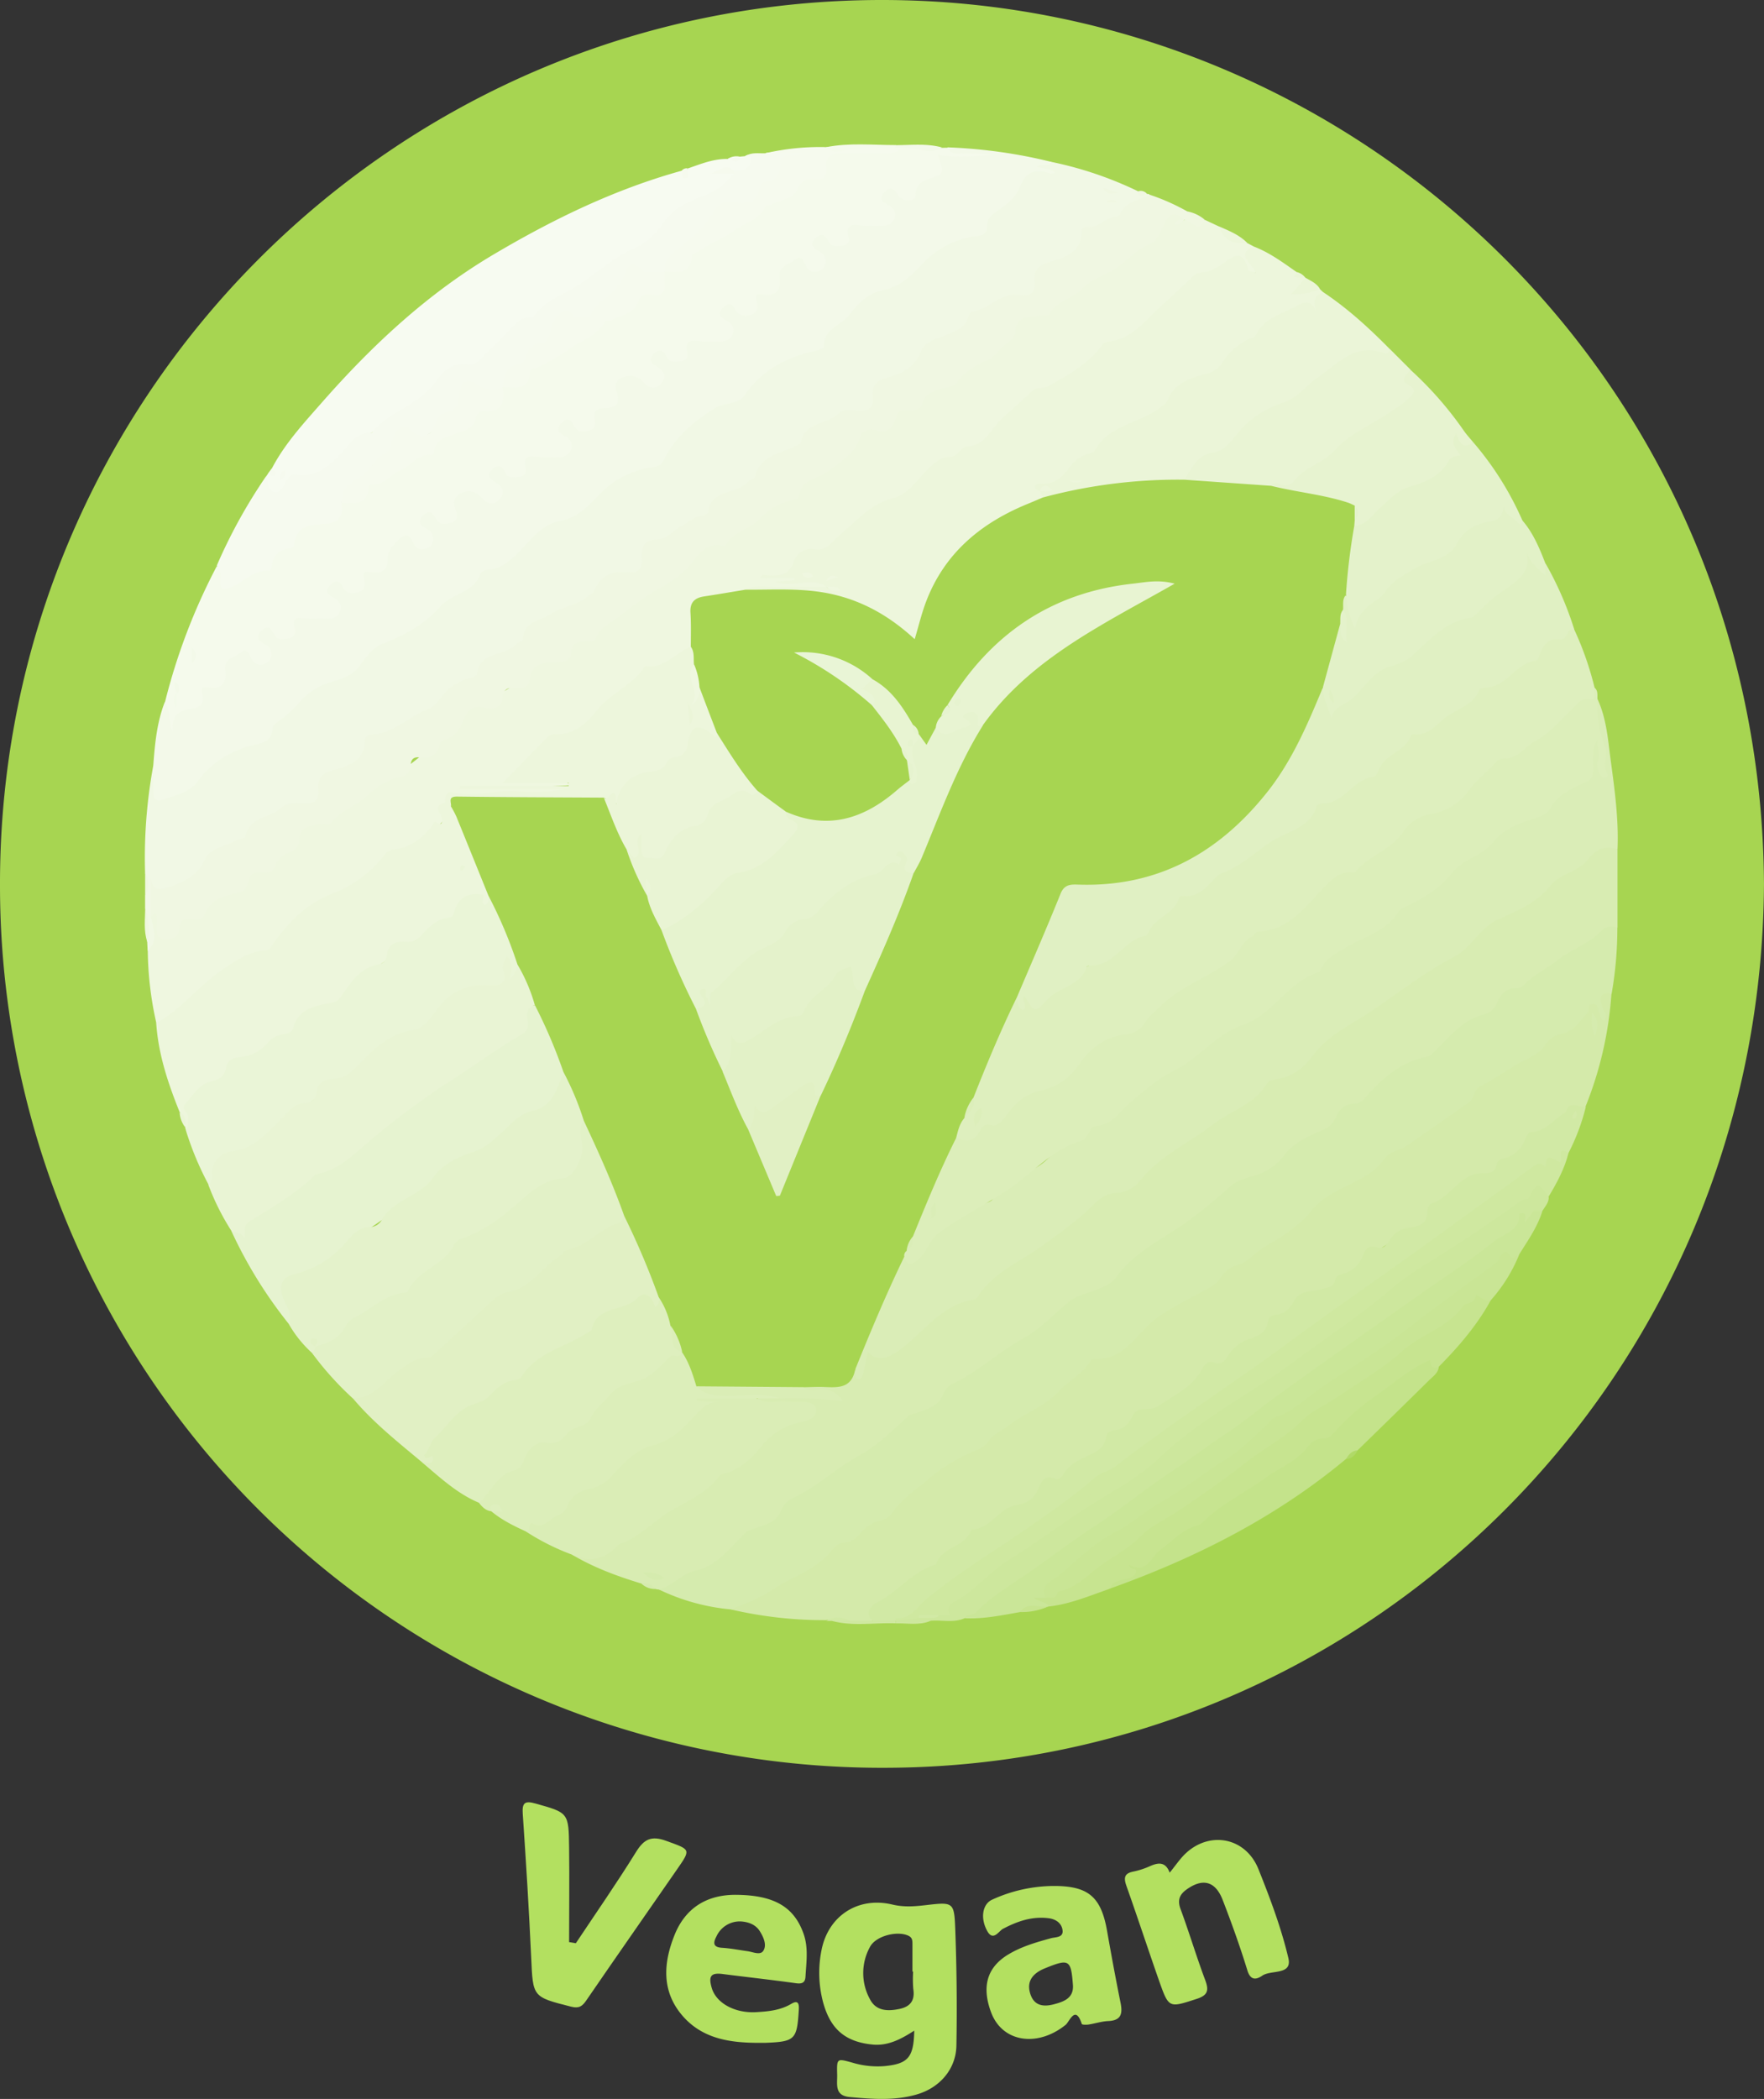 <svg id="Ebene_1" data-name="Ebene 1" xmlns="http://www.w3.org/2000/svg" viewBox="0 0 610.72 726.49"><rect x="0" y="0" width="610.72" height="726.49" fill="#333333" stroke="none"/><defs><style>.cls-1{fill:#a7d551;}.cls-2{fill:#b3e060;}.cls-3{fill:#f1f8e5;}.cls-4{fill:#eff7e0;}.cls-5{fill:#d8ecb2;}.cls-6{fill:#f3f9e9;}.cls-7{fill:#d5ebae;}.cls-8{fill:#d4eaaa;}.cls-9{fill:#f5faec;}.cls-10{fill:#daedb7;}.cls-11{fill:#deefbe;}.cls-12{fill:#dceeba;}.cls-13{fill:#f0f7e2;}.cls-14{fill:#edf6dc;}.cls-15{fill:#e0f0c3;}.cls-16{fill:#f7fbf1;}.cls-17{fill:#eaf5d7;}.cls-18{fill:#e6f3d0;}.cls-19{fill:#e9f4d4;}.cls-20{fill:#e4f2cb;}.cls-21{fill:#e2f1c7;}.cls-22{fill:#e1f0c4;}.cls-23{fill:#f6faef;}.cls-24{fill:#ebf5d8;}.cls-25{fill:#daedb6;}.cls-26{fill:#c7e490;}.cls-27{fill:#e7f3d0;}.cls-28{fill:#c4e38b;}.cls-29{fill:#d1e9a5;}.cls-30{fill:#cae698;}.cls-31{fill:#cde79d;}.cls-32{fill:#cfe8a0;}.cls-33{fill:#f6faee;}.cls-34{fill:#c9e595;}.cls-35{fill:#b0d967;}.cls-36{fill:#e6f3cf;}.cls-37{fill:#e8f4d2;}.cls-38{fill:#e9f5d6;}</style></defs><title>01_vegan</title><path class="cls-1" d="M676.35,341.92c-.89,170.7-137.34,305.24-303.6,305.89A305.35,305.35,0,0,1,65.64,342.65C65.16,173.9,202.14,35.8,371.27,35.94,536.56,36.08,675.44,169.46,676.35,341.92Z" transform="translate(-65.64 -35.94)"/><path class="cls-2" d="M265,708.54c7-10.51,14.21-20.88,20.86-31.61,2.76-4.46,5.32-5.69,10.42-3.83,8.53,3.12,8.69,2.77,3.62,10.07-10.42,15.05-20.92,30.05-31.27,45.15-1.41,2.06-2.55,2.86-5.24,2.18-13.41-3.39-13.23-3.3-13.85-17-.75-16.61-1.79-33.22-2.92-49.81-.27-3.87.83-4.51,4.37-3.52,11.42,3.2,11.54,3.11,11.68,15.2.14,10.92,0,21.85,0,32.78Z" transform="translate(-65.64 -35.94)"/><path class="cls-2" d="M470.6,684.12c1.62-2,2.79-3.65,4.08-5.15,8.3-9.63,22-7.77,26.68,4,4,10,7.86,20.24,10.33,30.71,1.41,6-5.94,4-9,6.06-1.83,1.25-4,2-5.17-1.73-2.53-8.26-5.46-16.41-8.58-24.47-2.53-6.52-6.9-7.6-12.46-3.63-2.48,1.78-3.26,3.71-2.11,6.82,3,8.11,5.47,16.42,8.51,24.51,1.33,3.56,1,5.28-2.92,6.56-9.61,3.11-9.63,3.33-13-6.17-3.85-11-7.46-22-11.36-33-1-2.86-.64-4.31,2.49-4.91a27.17,27.17,0,0,0,5.68-1.86C466.67,680.58,469.17,680.27,470.6,684.12Z" transform="translate(-65.64 -35.94)"/><path class="cls-3" d="M429.75,92a128.75,128.75,0,0,1,30,10.19c.78,1,2.07.35,3,.87a1.23,1.23,0,0,1,.91.24c.12.7,0,1.55-.58,1.77-6.8,2.44-11.43,8.79-18.73,10.3-1.35.28-2.63.85-3,2.33-1.4,6.13-6.56,8.11-11.48,10-3,1.16-4.85,2.52-4.89,5.91,0,4.25-2.66,5.4-6.52,5.85-7.19.83-13.61,3.37-18.16,9.57-2.68,3.64-7.58,3.95-11.06,6.51-1.32,1-3.14,1.33-3.82,3-2.05,5.16-6.61,7.41-11.3,9.05-3.27,1.14-5.17,2.55-5.16,6.19s-2.12,5.22-5.69,5.55c-7.64.71-14.22,3.41-19.09,9.82-2.69,3.55-7.57,4-11.11,6.44-1.21.84-2.89,1.13-3.51,2.63-2.33,5.66-7.32,7.86-12.52,9.79-1.26.47-2.63.76-3.32,2-4.23,7.82-12.84,9.41-19.64,13.46-2.8,1.68-5.09,2.65-5.1,6.28s-2.12,5.6-5.71,5.46c-4.74-.19-8.2,1.37-10.84,5.58-2,3.11-5.42,5.14-8.86,6.2-4,1.25-7.43,3.67-11.27,5.18a4.73,4.73,0,0,0-3,2.5c-2.12,5.13-6.76,7.13-11.39,9-2.25.9-4.31,1.62-5.16,4.17-.75,2.23-2.62,3.3-4.69,4.18a27.16,27.16,0,0,0-11.46,8.47c-2.76,3.61-7.62,4.47-11.39,6.84a27.77,27.77,0,0,1-9.09,4,3.25,3.25,0,0,0-2.87,2.42c-1.37,6.16-6.58,8.09-11.5,9.9-3.12,1.15-4.77,2.6-4.77,6,0,3.94-2.32,5.38-6.07,5.72-7.47.66-13.89,3.43-18.62,9.68-2.71,3.58-7.51,4.08-11.12,6.43a14.4,14.4,0,0,0-4.49,4.37c-3.71,5.61-9.27,8.35-15.95,8.76-2.15.13-2.6-1.28-2.52-2.36,1.22,3.16.56,7.22,1.27,11.14a22,22,0,0,1,.48,8.77c-.18,1.6-.36,3.92-3.21,2.85l-.14-2.93c-.44-4,0-8-.74-12l0-4.08a15.89,15.89,0,0,0,0-7.93,175.46,175.46,0,0,1,2.84-37.17c2,2.07,1.19,4.71,1.29,7.12.11,2.71,1.06,3.52,3.76,2.72,3.4-1,6.58-2.13,9-4.95,5.91-6.83,13-11.86,22.12-13.44A4.74,4.74,0,0,0,158,290c6.29-9.17,13.67-17.07,24.86-20.16,2.76-.76,4.65-2.59,6.39-4.57,5-5.63,10.71-10,18.18-11.65,2.08-.47,3.35-2.05,4.6-3.64a31.41,31.41,0,0,1,12.44-9.77c.31-.13.72-.2.89-.44,5.87-8.15,17.1-9.17,23-17.43,3.22-4.53,8.25-6.69,13.42-8.17a13.63,13.63,0,0,0,6.71-4.06c6.1-6.87,13.16-12.18,22.5-13.77a3.62,3.62,0,0,0,2.79-1.92c3-6.19,8.93-9.77,13.3-14.76,2.71-3.09,6.74-4.25,10.54-5.43a12.52,12.52,0,0,0,6.5-4.28c5.58-7.06,13.08-11.11,21.68-13.3a6.4,6.4,0,0,0,4.13-2.46c6.44-9.21,13.76-17.41,25.22-20.44a10.9,10.9,0,0,0,5.28-3.61c6.13-6.85,13.16-12.18,22.5-13.77a3.4,3.4,0,0,0,3-2.36c.89-3.52,3.59-5.43,6.17-7.57,2.76-2.3,6-4.44,5.29-8.93-.25-1.65,1.17-2.28,2.56-2.49,3-.46,5.93-.93,8.63.18-1.14-1.29-3.37.11-5-1.64C425.21,91.3,427.71,92.38,429.75,92Z" transform="translate(-65.64 -35.94)"/><path class="cls-4" d="M116.8,365c4-3.69,1.77-7.9,1-12,.76-.79.87-3.76,2.73-.83a6,6,0,0,1,.5,1.92c.42,1.79-.51,4.48,2.28,4.87,2.31.31,2.74-2,3.51-3.61.37-.76.78-1.78,1.58-1.83,7.79-.49,11-9.59,18.75-10,3.2-4.4,7.87-6.64,12.48-9.22,1.88-1.05,3.32-3.53,5.51-4.79a5.09,5.09,0,0,0,2.72-3.44c.76-5,4.45-5.78,8.4-6.17,3-.29,5.57-1,6.49-4.37.22-.8.7-1.85,1.47-1.9,7.79-.5,11.37-8.27,18.59-10.53,4.3-1.35,8.41-5.73,12.58-8.73s8.89-6.78,11.24-12.24c.92-2.14,3.38-3.12,6-2.77.65.09,1.61.36,2,0,3.9-4.12,10-5.75,13.2-10.07,2.23-3,4.16-4.87,7.59-5.22s6.63-1,7.65-5.06a2.3,2.3,0,0,1,1.73-1.68c9-1.75,13.35-10.27,20.68-14.52,2-1.13,4.26-2.16,5.77-3.55,3.66-3.37,6.9-7,12-8.26,1.07-.26,1.36-2.19,2.1-3.29,1.84-2.78,4.05-4.87,7.77-4.32,1.15.17,3,.3,3.28-.56,1.89-6.72,10.18-5.2,13.27-10.66,1.49-2.64,5.28-3.25,8.29-4.21,1.43-.46,3.52-.6,3.74-2.1.72-5,4.84-5.16,8.14-7.2,4.14-2.56,9-5,11.18-10.22,1.42-3.37,4.09-5.65,8.28-5a4.3,4.3,0,0,0,5.1-3c.4-1.09.79-2.7,1.9-2.77,7.82-.49,11.42-8.22,18.6-10.53,4.22-1.36,8.51-5.63,12.51-8.75,3.82-3,8.77-5.83,10.09-11.77.58-2.6,4.54-2.26,7.1-2.64,2.82-.41,5.23-1,6.07-4.18.26-1,.79-2.19,1.78-2.25,7.94-.51,11.17-9.9,19.22-10.09,2.64-4.56,7.25-6.25,11.56-8.69,2.07-1.17,3.32-4.75,5.08-7.16,2.32-3.19,4.71-3.3,7.43-.64.39.79-.22,1.16-.67,1.59a6.45,6.45,0,0,0,1.05-.84c2.25-.23,4.37,2,6.68.32l4.95,2.33c2.49,3.25,6.08,4.62,9.81,5.74l2.13,1.14c-.38,2-1.51,4,.27,6.06.7.8,1.55,2.13.21,3a2.38,2.38,0,0,1-3.51-.82c-2-4.4-4.13-2.2-7.27-1.09-11.33,4-19,12.51-27.17,20.48-1.19,1.17-2.32,2.55-3.88,3.1-8.94,3.18-15.43,10-22.89,15.34a17.1,17.1,0,0,1-4.35,2.43c-9.75,3.25-16.61,10-22.28,18.2-.48.7-1,1.63-1.75,1.68-5.26.34-8.61,4.93-13.56,6-3.3.68-5.36,3.29-7.51,5.58a38.91,38.91,0,0,1-16,10.57c-5.47,1.89-9.08,7.12-13.41,10.95-2.83,2.5-5.47,4.79-9.51,4.76a5.22,5.22,0,0,0-4.95,2.93c-2.25,5.4-6.41,5.89-10.81,5-1.15,0-.16,1.1-.47.51-.09-.2,0-.34.39-.31,3.49.27,7.08-.7,11.44.45-2.43,2.18-4.5,1.12-6,1.5a26.08,26.08,0,0,0,7.1-.95c2.85-.74,6.3-1.11,8.12,2.53a3.53,3.53,0,0,1-1.37.92c-6.62.84-13.27.19-19.89.39-2.15.07-4.32-.14-6.41.59-4.3,1.1-8.72,1.66-13.08,2.49-3.51.67-5,2.59-5,6.14s.48,6.92-.54,10.31c-4.14,3.17-7.68,7.4-13.49,7.66a4.68,4.68,0,0,0-3.1,1.47c-5.77,5.73-12.85,10-18.13,16.3a16,16,0,0,1-10.66,5.86,10.78,10.78,0,0,0-6.52,3.35c-3.34,3.39-6.78,6.69-10.47,10.55,7.29,1.37,14.19-.83,20.52,2.49-12.11.88-24.18.87-36.26.89,11.74,0,23.49,0,35.82,0-1.89,3.32-4.25,2.81-6.27,2.79q-16.68-.1-33.34.68a3,3,0,0,0-2.84,1.57c-.46.7-1.75,1.42-1.6,1.79,1.93,4.76-2.35,6.21-4.49,8.83a20.9,20.9,0,0,1-11.33,6.87c-1.3.35-2.68.69-3.44,1.86-3.28,5.11-9.52,6.61-13.34,11.06a6.43,6.43,0,0,1-3.08,1.6c-10,3-17,9.93-22.75,18.28-.47.69-.93,1.64-1.74,1.69-5.43.31-8.84,5.15-14,6.1-2.92.54-4.69,3-6.69,5-5.07,5-9.91,10.36-16.78,13.11-.62.25-1.19.58-1.87.24A118.36,118.36,0,0,1,116.8,365Z" transform="translate(-65.64 -35.94)"/><path class="cls-5" d="M625.64,330q0,13.5,0,27c-6,3.74-12.13,7.19-18.12,10.91s-11.18,9.36-18.21,11.75a7.13,7.13,0,0,0-4,3.65,13,13,0,0,1-8.06,6.31A16.38,16.38,0,0,0,569,395c-4.66,5.8-10.84,9.17-17.78,11.31-2.37.74-3.92,2.44-5.61,4-4,3.73-7.13,8.51-13,9.63a1.3,1.3,0,0,0-.84.53c-5.61,9.64-18.13,10.74-24.36,19.82-2.49,3.63-7.68,3.64-11.42,5.77-1,.56-2.41.5-3.16,1.39C487,454.39,479,458.58,472,464c-.52.4-.9,1.08-1.48,1.33-8.2,3.5-13.76,10.26-20.17,16-2.69,2.42-6.56,3.12-9.9,4.51a20.47,20.47,0,0,0-6.6,4.28,97.49,97.49,0,0,1-13.13,10.32c-5.65,3.89-12.42,6.43-17.05,11.83a8.28,8.28,0,0,1-4.63,2.81,8.12,8.12,0,0,0-5.78,4.38,12.9,12.9,0,0,1-8.14,6.19,17.91,17.91,0,0,0-8.18,5.42c-6.64,7.1-15.2,11.47-23.39,16.34a25.15,25.15,0,0,0-4.67,3.71c-1.55,1.51-3,3.26-5.21,3.74a9.91,9.91,0,0,0-6.87,5.3c-1.63,3-4.54,4.54-7.53,5.43A15.94,15.94,0,0,0,321,571c-4.65,5.83-10.91,9-17.8,11.29a6.14,6.14,0,0,0-3.35,2.06c-1.62,2.41-3.87,2.12-6.2,1.76a3.05,3.05,0,0,1-.95-.16c-1.62-.86-3.42-1.23-5.1-1.93-8.32-2.53-16.45-5.53-23.95-10,.34-.37.84-.84,1.25-.71,9.84,3.08,15.42-4.52,22.07-9,5.45-3.7,11.24-6.86,16.59-10.75,7.17-5.23,14.92-9.66,22-15.05,2.67-2,4.16-5.17,6.92-7.13a37.78,37.78,0,0,1,11.34-5c1.1-.32,2.32-.93,2-2.39-.23-1.12-1.4-1.35-2.38-1.47-4-.5-8,0-11.93-.36-1.47-.14-4.32.62-3.32-2.78,2.26-1.11,4.68-.6,7-.77,6.39.17,12.82-.35,20.25,1.32-3-1.86-5.39-1.24-7.55-1.66-1.64-.32-4.24.62-4.12-2.59,1.89-1.35,4.1-1.2,6.17-1,4.54.41,8.38-.45,10.76-4.77,2.33.86,2.94-.41,3.34-2.42.53-2.65.53-6.24,5-3.06,1.71,1.21,3.92-.19,5.59-1.24,3.39-2.11,6.82-4.27,9.3-7.46,3.74-4.8,8.76-7.61,14.33-9.55a14.75,14.75,0,0,0,6.26-3.87c4-4.29,9.09-7.18,13.64-10.72,7.94-6.2,17.54-10.21,24-18.32a14.22,14.22,0,0,1,10.18-5.67c2.92-.25,5.22-1.93,7.16-4.16,4.18-4.81,9.52-8.12,14.65-11.82,8.21-5.92,17.22-10.65,25.1-16.85,4.06-3.19,7.83-6.26,12.61-8.29a21,21,0,0,0,7.66-6.29c2.9-3.56,6.69-5.81,10.38-8.39,5.41-3.8,10.65-7.85,16.43-11.06,7.25-4,13.18-10,20.6-13.79a26.29,26.29,0,0,0,8.91-7.13c3.83-5,9-7.74,14.76-9.77.94-.34,2.14-.36,2.77-1.07,6.14-6.91,14.46-11,21.36-16.94C619.3,328.16,621.71,327.36,625.64,330Z" transform="translate(-65.64 -35.94)"/><path class="cls-6" d="M429.75,92c-1.24,1.91-3.5.43-5.18,1.56,2.05.93,4.52.37,6.19,2.14-1.28.69-2.32,0-3.43-.25-4.44-.9-7,1-8.47,4.94s-4.71,6.33-8,8.59c-2,1.36-3.55,2.73-3.52,5.52,0,3.4-3.24,3-5.17,3.39a30.51,30.51,0,0,0-16,8.2c-4.29,4.26-8.07,9-14.7,10.24-5,1-8.71,4.47-11.81,8.6-2.8,3.74-9,4.8-8.75,11.09,0,.44-1.89,1.17-3,1.39-10.06,2.11-18.49,6.72-24.48,15.35-2.42,3.48-7,2.34-10.28,4.43-7.37,4.72-13.92,10.06-17.77,18.14-1,2.18-3.29,2.19-5.1,2.55a31.13,31.13,0,0,0-16.37,8.45c-4.17,4.14-7.78,8.77-14.32,9.92-6.38,1.13-10.16,6.57-14.45,10.91-3,3-6.06,5.67-10.58,6-.89.06-2.3.63-2.53,1.28-2.09,6.19-8.66,6.72-12.76,10.33-.12.11-.32.13-.42.25-5.62,6.68-12.83,10.71-20.92,13.82-3,1.15-5.55,4.36-7.48,7.19-3.16,4.67-8.32,5.13-12.78,6.92a21.83,21.83,0,0,0-8.65,6.44,38.75,38.75,0,0,1-6.21,5.67c-1,.79-2.7,1.73-2.76,2.69-.36,6-4.85,5.31-8.87,6.63-6.57,2.17-12.7,5.87-16.85,11.72-3.11,4.39-8,5-12.33,6.67-1.92.74-3.23-.06-3.23-2.37,0-3.16,0-6.33-.07-9.49.57-7.46,1.22-14.91,4-22,3.83,1.94,1.86,5.42,2.55,8.43-1.29-4.21,1.19-5.84,4.48-6.79,2.56-.73,4.68-1.69,4.61-4.94,0-2.37,1.57-3.06,3.67-3.07,2.9,0,4.24-1.55,4.26-4.37,0-4.3,3.39-5.85,6.42-7.51,2-1.07,3.43.22,4.69,1.74,1,1.16,2.16,2.52,3.68.91,1.2-1.27.23-2.52-.8-3.43-2-1.71-3.22-3.58-1.17-6s4.19-1.65,6.41.28c2.42,2.11,4.47,1.57,4.69-1.87.2-3.17,1.83-3.93,4.6-3.71a34.64,34.64,0,0,0,7.48,0c3.6-.48,4.29-2.21,1.77-4.87-1.87-2-2.9-3.75-.81-6s3.92-1.44,6.07.28c2.91,2.33,4.37,1.79,4.87-1.91.4-2.88,1.81-3.63,4.31-3.57s3.68-1.21,4.07-3.53a11.71,11.71,0,0,1,3.84-6.83c2.28-2.08,4.51-2.82,6.81,0,.92,1.14,2,2.7,3.66,1.31s.42-2.75-.74-3.77c-2-1.77-3-3.68-.93-6s4.05-1.83,6,.25c.95,1,2.11,1.75,3.55,1.07s1.08-2.22,1.12-3.52c.19-6,4.58-8.46,9.86-5.52.87.48,1.59,1.22,2.5,1.64a2.21,2.21,0,0,0,2.77-.24c1-1.08.54-2.15-.27-3.12-.43-.51-1-.92-1.43-1.39-1.73-1.76-1.64-3.58,0-5.27s3.32-1.68,5.32-.26c4.16,3,4.55,2.84,5.62-1.91.52-2.33,1.77-3,3.85-2.89a50.75,50.75,0,0,0,8,0c3.7-.43,4.49-2.14,2.07-4.77-1.76-1.91-3.12-3.65-1.05-6,2.21-2.49,4.21-1.59,6.41.36,2.51,2.2,4.25,1.35,4.72-2a4.75,4.75,0,0,1,4.2-4.31c2.56-.47,3.51-1.64,3.49-4.41-.06-6,4.48-8.44,9.8-5.49.87.48,1.59,1.21,2.51,1.63,1.16.53,2.32.63,3.09-.57a2.15,2.15,0,0,0-.48-2.72,17.1,17.1,0,0,0-1.44-1.38c-1.79-1.69-1.81-3.52-.2-5.26s3.24-1.88,5.29-.45c4.2,2.92,4.35,2.86,5.8-2.16.59-2,1.81-2.61,3.67-2.54a78.85,78.85,0,0,0,8,0c1.35-.08,2.75-.28,3.39-1.67s-.34-2.54-1.37-3.4c-2.17-1.8-2.76-3.79-.66-5.95,1.86-1.91,3.64-1.46,5.69.14,3.33,2.59,4.5,2.19,5.17-1.8.42-2.53,1.55-3.45,3.92-3.44,2.95,0,4.15-1.65,4.16-4.45,0-4.31,3.45-5.81,6.47-7.45,2-1.07,3.4.34,4.66,1.83,1,1.15,2.2,2.49,3.69.86,1.17-1.28.12-2.45-.83-3.45-.35-.36-.74-.67-1.08-1-1.68-1.83-1.45-3.64.22-5.28,1.48-1.47,3.07-1.6,4.92-.37,4.24,2.82,4.35,2.78,6-2.27.68-2,2.08-2.38,3.87-2.3a51.86,51.86,0,0,0,8,0c3.64-.41,4.38-2.14,1.91-4.82-1.79-1.94-3-3.7-1-6,2.26-2.5,4.2-1.41,6.39.49,2.49,2.15,4.39,1.3,4.66-2,.2-2.39,1.05-3.75,3.61-3.74,3.64,0,4.61-2,3.86-5.25-.53-2.26.61-3.44,2.67-2.68,4.88,1.77,9.92.35,13.64.92-2.19-.21-5.57.1-8.94,0-1.6-.07-3.58.22-3.31-2.44A176.44,176.44,0,0,1,429.75,92Z" transform="translate(-65.64 -35.94)"/><path class="cls-7" d="M293.69,586.07c4.81-1.06,7.88-5.42,12.8-6.5,7.53-1.65,11.85-7.89,17-12.89,1.13-1.1,2.51-1.35,3.92-1.86,3.46-1.23,7.25-2.09,8.8-6.35a7.7,7.7,0,0,1,3.72-3.89c8.47-3.9,15.25-10.5,23.19-14.86,6.77-3.71,11.65-8.87,17.11-13.72.94-.85,2.17-.72,3.2-1.13,3.42-1.37,7.25-2.17,8.76-6.42a7,7,0,0,1,3.34-3.59c8.74-4.09,15.79-10.91,24-15.43,6.49-3.58,10.95-8.7,16.38-13.05,2.66-2.13,6.23-2.8,9.3-4,2.75-1.09,5.27-2.1,6.87-4.36,6.05-8.5,15.58-12.91,23.65-18.57a172.3,172.3,0,0,0,15.82-12.87c2.56-2.28,6.08-3,8.82-3.82a20.25,20.25,0,0,0,10.2-7.33c3.6-4.54,8.61-6.35,13.49-8.6a7.54,7.54,0,0,0,4-4.06c1.12-2.47,3-4.88,6.4-4.79,1.92,0,3.06-1.21,4.15-2.44,5.84-6.62,12.3-12.22,21.37-13.89.86-.16,1.61-1.12,2.33-1.81,5.19-4.95,9.57-10.92,17.14-12.8,2.24-.55,3.75-2.12,4.79-4.59,1-2.27,2.92-4.54,6.08-4.46a4,4,0,0,0,3.13-1.3c3.3-3.5,7.82-5.49,11.34-8.31,4.88-3.92,11-5.76,15.31-10.29,1.58-1.67,3.47-1.7,5.49-1.1a132.06,132.06,0,0,1-2,23c-2.75,1.53-1.72,3.93-1.55,6.21.09,1.23.79,3.08-.66,3.61-1.82.68-2.37-1.25-3-2.53a3.44,3.44,0,0,0-1.25-1.73c-2.75,4.68-6.36,8.43-11.77,10a4.38,4.38,0,0,0-2.09,1.33C597.31,404,588.58,407,581,411.65a8.26,8.26,0,0,0-2.37,1.8c-5,6.32-11.74,10.31-18.17,14.95-5.7,4.11-12.17,7.14-17.29,12.41-4.38,4.53-11,6.69-16.49,10.06-1.86,1.13-3.89,1.92-5.07,3.86-3,5-8.13,7.86-12.6,11-7.39,5.2-15.38,9.46-22.21,15.59-4.17,3.73-9.59,6-14.5,8.67-6,3.28-10.39,8.17-15.28,12.54-2.73,2.43-5.18,4.6-9,4.67-1.88,0-4.06.28-4.95,1.92-2.72,5.1-7.89,7.56-11.94,11.09-4.8,4.19-10.74,7.08-16.16,10.57-1.09.71-2.62.86-3.49,1.88-6.1,7.2-14.86,10.38-22.63,15.05a8.78,8.78,0,0,0-2.34,1.85c-5.23,6.25-11.82,10.69-18.45,15.35-5.6,3.94-11.92,6.82-17,11.92-4.53,4.55-11.07,7.16-16.94,10.25-4.91,2.59-9.44,6.36-15.53,5.91A72.65,72.65,0,0,1,293.69,586.07Z" transform="translate(-65.64 -35.94)"/><path class="cls-8" d="M318.65,593c5.08-2,10.16-3.91,14.74-7,6.56-4.41,14.59-6.57,19.86-13,1.24-1.51,2.57-3,4.87-3.14s4-1.57,5.44-3.25a12.43,12.43,0,0,1,7-4.45,6.29,6.29,0,0,0,4.07-2.67c3.3-4.89,8.43-8.13,12.67-11.78a61.67,61.67,0,0,1,17.15-10.11,8.15,8.15,0,0,0,3.68-3.17c1.59-2.3,4.44-3.29,6.46-4.88,5.64-4.46,12.66-6.67,17.74-12.13,3.33-3.57,8-5.91,10.79-10.26a1.69,1.69,0,0,1,1.19-.82c11,.63,14.92-9.39,22.16-14.43C472,488,478.25,485,484.23,481.74a11.47,11.47,0,0,0,4-3.54,10.07,10.07,0,0,1,6.25-4.53c2.09-.45,4-2.29,5.71-3.8a48.93,48.93,0,0,1,6.86-4.48c4.69-2.88,9.38-6.17,12.85-10.7a22.68,22.68,0,0,1,5.91-4.94c6.35-4.18,14.36-6,19-12.54,2.15-3,5.72-3.06,8.37-5,7-5,14.12-9.78,21.09-14.78,1.88-1.34,1.68-4.45,3.94-5.54,4.57-2.21,8.59-5.34,13-7.76,3.45-1.91,7.13-3.12,9.51-6.63a8.39,8.39,0,0,1,5.6-3.76c4.17-.8,6.49-4.38,9-7.44.7-.84-.47-2.85,1.87-2.79,2.14.05,1.32,2,2.06,2.88s.17,2.41,1.79,2.79c1.35-1.91-.24-3.35-.77-5-1-3-.69-5,3.27-4.31a127.42,127.42,0,0,1-8.94,39c-.57.84-1.29,1.55-2.34,1-2.4-1.22-3.4.57-4.61,2-3.05,2.78-5.76,6.08-10.26,6.65a2.07,2.07,0,0,0-1.64,1c-2,5.82-8.45,7.13-11.79,11.58-1.34,1.77-3.42,1.9-5.37,2.29-3.82.77-7.43,1.79-9.51,5.62-.81,1.5-2.47,2.2-4.06,2.74-2,.69-3.59,1.87-4,4.08-.62,3.75-3.3,5.27-6.54,5.94-2.93.6-4.79,2.8-7.16,4.08-5.34,2.88-9.53,6.92-14.05,10.76s-9.26,7.85-15.78,8.26c-1.49.1-2.58,1.46-3.39,2.77a9.73,9.73,0,0,1-5.39,4.22c-.79.26-1.89.52-2.12,1.2-2.7,8-12.78,7.4-16.52,14.21-.62,1.12-2.23,1.4-3.59,1.46-2,.08-3.16,1.31-4.41,2.8-5.11,6.1-10.85,11.47-18.95,13.28-2.44.54-4.34,1.46-5.64,3.63a7.61,7.61,0,0,1-3.85,3c-1.08.44-2.64.6-3,1.59-3,7.53-12,8-16.33,14.07a3.31,3.31,0,0,1-2.59,1.36c-3.29,0-5.17,1.84-6.43,4.64-.41.91-1,2-1.89,2.27-6.56,1.94-11.39,7-17.54,9.62a7.6,7.6,0,0,0-3.9,2.87,9.18,9.18,0,0,1-5,3.87,3.91,3.91,0,0,0-1.78.86c-7.31,9-18.89,12.54-26.89,20.72-1.08,1.1-1.62,1.2-.26,2.3.47.37-.08,1.21-.74,1.55-2.37.1-4.74.06-7.11,0-2.81-.38-5.61-1.14-8.48-.44A142.92,142.92,0,0,1,318.65,593Z" transform="translate(-65.64 -35.94)"/><path class="cls-9" d="M393.73,87.08c1.24,2.56,3.61,1.92,5.7,2a74.5,74.5,0,0,1,9.2.46c-5.92.51-11.84,1-18.28,0,.4,2.48,3.13,6-.23,7.31-3.78,1.49-7.64,1.56-7.54,7.3,0,1.15-4.45,2-6.13-.81-1.35-2.27-2.65-2.9-4.59-.83s-.92,3.16,1.07,4.22,3.25,2.61,2.37,4.85-2.8,2.63-5,2.52c-1.66-.09-3.33,0-5,0-3,.06-7.52-2-5.75,4.46.37,1.35-1.07,2.39-2.58,2.46s-3.42.55-4.42-1.38-2.21-3.56-4.49-1.35c-2.57,2.5-.62,3.58,1.42,4.8a3.68,3.68,0,0,1,1.94,4.22,3.72,3.72,0,0,1-2.8,2.61c-1.9.45-3.15-.35-4-2.07-.72-1.38-1.6-3.86-3.46-2.18s-6.12,2.09-5.59,6.1c.6,4.56-1.14,6.84-5.78,6.13-2.18-.34-2.73,0-2.22,2.2.41,1.79.6,3.95-1.65,4.67s-4.61.82-5.9-2c-1-2.19-2.49-1.84-3.94-.42-1.75,1.69-1.63,3.12.65,4.25,1.95,1,3.38,2.55,2.69,4.76-.76,2.4-3,2.88-5.31,2.76-1.82-.09-3.67.12-5.49-.05-3.18-.3-6.32-.92-5,4.22.36,1.39-.8,2.55-2.34,2.69-1.78.16-3.76.66-4.81-1.52s-2.49-3.13-4.53-1c-2.2,2.3-.55,3.3,1.35,4.5s3.34,3.08,1.55,5.37c-2,2.55-4.27,2.25-6.33,0a5.89,5.89,0,0,0-5.26-2.23c-3.26.34-5.22,2.08-4.17,5.29,1.45,4.42-.05,5.78-4.32,5.8-2.17,0-3.84,1.07-3.18,3.86.42,1.78,0,3.5-2.07,3.86-1.72.29-3.75.84-4.9-1.26s-2.21-3.57-4.49-1.35c-2.57,2.48-.64,3.58,1.41,4.79a3.57,3.57,0,0,1,1.92,4.21,4.07,4.07,0,0,1-4.28,2.79c-2.16,0-4.34.14-6.49,0-3.1-.24-6.44-1.15-5,4.17.37,1.38-.75,2.58-2.3,2.73-1.76.17-3.75.71-4.83-1.47s-2.41-3.23-4.52-1.07-.69,3.29,1.26,4.52c2.17,1.37,3.51,3.33,1.32,5.73-2,2.22-4.17,1.76-6-.31-2.17-2.48-4.83-3.07-7.61-1.65s-2.22,4-1.38,6.54c.51,1.57,0,3.2-1.79,3.58s-4.07,1-5.28-1.38c-1.14-2.23-2.47-3.15-4.54-1s-.66,3.4,1.34,4.49a3.82,3.82,0,0,1,2.22,4.09,3.63,3.63,0,0,1-3.06,2.93c-1.95.41-3.17-.57-3.9-2.31-1.34-3.19-3.06-2.92-5.2-.69-1.76,1.83-3.63,3.65-3.54,6.35.15,4.35-2.51,5.18-5.82,4.62-2.56-.43-2.9.13-2.37,2.48.41,1.78.39,3.91-2,4.47-2.11.49-4.31.68-5.51-2-1.12-2.48-2.72-2-4.26-.38s-1.32,2.9.69,3.94,3.72,2.62,2.74,5.13-3.2,2.58-5.48,2.49c-2-.08-4,.1-6-.05-2.63-.2-5.48-1.06-4.15,3.52a2.53,2.53,0,0,1-2.19,3.34c-1.74.23-3.75.81-4.89-1.31s-2.25-3.5-4.49-1.3c-2.58,2.53-.54,3.58,1.47,4.79a3.68,3.68,0,0,1,1.9,4.23,3.74,3.74,0,0,1-2.83,2.59,3.22,3.22,0,0,1-3.79-1.65c-.87-1.41-1.5-4.38-3.7-2.57-2,1.69-6.11,2.06-5.57,6.1.62,4.57-1.17,6.83-5.81,6.09-2.24-.36-2.65.1-2.17,2.24.65,2.89-.22,4.73-3.62,5.13-4.42.52-7.37,2.67-6.5,8-1.59-3.41-.78-7.21-2.76-10.28a210.26,210.26,0,0,1,17.94-47.06c3.54,1.12,2.17,4.37,2.84,6.57,4.75-.85,7.64-5.6,12.66-5.86.33,0,.8-.09.91-.33,1.95-4.4,7.09-6,9.21-9.68a10.94,10.94,0,0,1,9-5.92c4.38-.52,7.42-2.21,8.24-6.82,3.87-1.16,7.78-1.87,9.63-6.54.84-2.12,4.28-2.25,6.5-3.3,4.72-2.24,7.69-7.5,13.52-7.69a1.34,1.34,0,0,0,1.2-.8c1.34-5.4,6.43-5.67,10.31-7.58a9.33,9.33,0,0,0,4.45-3.83,4.94,4.94,0,0,1,3.82-2.94c4.23-.25,5.61-2.89,6-6.53a2.73,2.73,0,0,1,1-1.13c3.86-.56,6.73-1.88,8.94-5.79,1.64-2.89,6.15-3.51,9.3-5.33,3.74-2.17,6.38-6.48,11.43-6.27a.51.51,0,0,0,.41-.25c1.88-6.1,8-6.24,12.39-8.84a9.3,9.3,0,0,0,3.08-3.19c.83-1.31,1.93-2.67,3.46-2.62,4.85.17,5.57-3.11,6.06-6.73a2.59,2.59,0,0,1,1.11-1.09c3.7-.55,6.94-1.5,8.49-5.63.78-2.06,3.5-2.43,5.42-3.29,5.22-2.33,8.91-7.44,15-8.2.32,0,.76-.22.85-.48,2.89-7.73,13-6.5,16.61-13.32a2.66,2.66,0,0,1,2.11-1.22c3.94-.17,5.66-2.18,6.45-6,.62-3.05,3.81-3.28,6.53-3.41,6-.29,12,.45,17.91-.48a14.79,14.79,0,0,0,2.42-.61c4.62-.23,9.2.84,13.83.32Z" transform="translate(-65.64 -35.94)"/><path class="cls-10" d="M625.64,330c-4.38-1.66-7.57-.07-10.27,3.48-3.32,4.36-9.49,4.68-12.94,9-4.74,6-11.62,8.75-18.33,11.82-6.14,2.81-9,9.64-15,12.79-10.59,5.56-20,13.13-29.93,19.65-6.48,4.24-14,7.74-19,14.58-2.75,3.74-6.79,7.23-12.12,8.07a5.62,5.62,0,0,0-4.24,2.29c-4.35,6.67-12.13,8.77-18.07,13.35-8.39,6.48-18.36,10.9-25.23,19.34a10.87,10.87,0,0,1-8,4.44c-3.5.14-5.91,1.7-8.21,4-5.34,5.41-11.5,9.71-17.65,14.2-7.57,5.52-16.9,9.19-22.33,17.53a2.75,2.75,0,0,1-1.49,1.25c-11.6,1.76-17.61,11.74-26.27,17.8-4.41,3.09-7.77,3.23-10.5.24-.46,2.26-.86,4.53-1.41,6.77-.26,1.07-.53,2.78-1.79,2.6-1.81-.26-.79-2.14-1.08-3.3-1.12-1.24-.54-2.53,0-3.73,4.8-11,9.25-22.13,14.37-33,.49-1.05.94-2.16,2.2-2.56,2.51,1.13,4.71.54,6-1.8,4.76-8.69,13.61-11.78,21.61-16,1.16-.62,2.75-.77,3.44-1.91,3.23-5.35,8.77-7.43,13.85-10.2a20.56,20.56,0,0,0,6.28-4.89c2.25-2.77,4.66-5.11,8.42-5.71a5.85,5.85,0,0,0,3.54-2.62,9.15,9.15,0,0,1,6.13-3.93,3.3,3.3,0,0,0,1.86-.64c4.95-5.42,11.31-9,16.95-13.51,2.69-2.14,5-4.78,8.2-6.27a39.45,39.45,0,0,0,13.14-9.7c3.34-3.78,8.85-4.12,12.91-7.12,3.34-2.46,7.08-4.32,9.49-7.88a6,6,0,0,1,1.75-1.77c10.23-6.31,18.84-15.07,30-19.89,1.07-.45,2.47-.65,3.06-1.59,3.67-5.89,10-8,15.53-11.3a19.75,19.75,0,0,0,5.35-5.16,11.71,11.71,0,0,1,3.24-3.08c10.48-5.9,18.42-15.74,30.28-19.5a6.32,6.32,0,0,0,3.34-2.88c2.06-3.27,5.22-5.17,8.66-6.47s4.75-3.74,4.62-7.3c-.11-2.72-.38-5.58,2.1-7.66,3.54,3.06,1,7,1.91,10.38.76-6.63-1.44-12.67-3-18.86a5.65,5.65,0,0,1,1.69-5.49c3.18,6.83,3.65,14.31,4.63,21.57C624.7,309.56,626.08,319.73,625.64,330Z" transform="translate(-65.64 -35.94)"/><path class="cls-11" d="M610.71,253.93a110.19,110.19,0,0,1,7,20.05c.77,2.58,1.27,4.62-2.67,5.26-3,.49-4.72,3.42-6.83,5.55-6.14,6.18-12.5,12-21.1,14.87-4.88,1.62-8,5.78-11.15,9.64a28,28,0,0,1-15.62,9.87c-3.74.9-5.83,3.43-8.33,5.88-6.09,6-12.26,11.88-20.75,14.55-4.8,1.52-7.88,5.52-10.88,9.22A29,29,0,0,1,504,359.26a12.47,12.47,0,0,0-7.54,5.34c-4.48,6.35-11.18,10.16-17.7,13.28-6.28,3-10.73,7.5-15.24,12.2-2.26,2.36-4.41,4.48-7.75,5-6.61,1.09-11.6,4.81-15.59,9.94a27.54,27.54,0,0,1-16,10.16c-3.41.79-5.49,3-7.5,5.41-2.34,2.84-4.44,5.87-8.65,6.08-1.72.09-2.17,1.9-3.21,2.92-2.49,2.42-6.54,2.62-8.77.47a10.57,10.57,0,0,1,2.48-7.42c1.91-2.19,3.58-4.49,3.38-7.63,3.77-11.12,8.94-21.65,13.57-32.41a2.54,2.54,0,0,1,2.09-1.87c.73-.18.94,1.8,1.43.73,1.2-2.62,2.3-1.34,3.12-.05,1.62,2.52,3.12,1.87,4.74.14,2.31-2.46,5.93-3.5,8-5.61,4.5-4.6,10.06-6.91,15.34-10,3.06-1.8,5.36-4.91,9.07-5.88a3.5,3.5,0,0,0,2.35-1.76c2.24-5,8.71-6.17,10.56-11.55a1.92,1.92,0,0,1,1.54-1.18c7.71-.14,11.17-8.12,18.07-9.78a4.75,4.75,0,0,0,2.75-2.77,7.67,7.67,0,0,1,6.74-4.41,8.4,8.4,0,0,0,5.21-2.71c2.47-2.52,5-4.85,8.59-5.74.63-.16.15.29.42-.21,3.78-7,12.36-7.16,17.39-12.33a9.64,9.64,0,0,1,4.66-2.77c1-.24,2.32-.4,2.65-1.23,2.13-5.4,8.21-7,11-11.71a5.21,5.21,0,0,1,3.91-2.84c4.12-.35,7.09-2.56,9.76-5.44a9.88,9.88,0,0,1,4.61-2.86c.8-.23,1.94-.34,2.25-1,3.72-7.33,12.91-7,17.74-12.72a7.84,7.84,0,0,1,4.34-2.33,5.13,5.13,0,0,0,3.84-2.91c1.38-3.38,3.71-5.43,7.39-5.84,1.15-.12,1.63-.9,2-1.91C608.09,251.41,609.43,253,610.71,253.93Z" transform="translate(-65.64 -35.94)"/><path class="cls-12" d="M396.65,429.81c3.08,1.29,6,1.51,7.9-1.85,1.06-1.89,1.62-3.31,4.56-2.52,1.9.51,3.77-1.82,5.06-3.58,3.06-4.16,6.16-7.17,12-8.47A21.25,21.25,0,0,0,439,404.7c3.8-5.76,9.14-9.95,16.41-10.72a8.82,8.82,0,0,0,6.88-4.41c1.24-2.05,3.1-3.29,4.66-4.9,7-7.2,16.57-10.18,24.38-16,3.14-2.33,4.06-6.51,7.57-8.45.85-.47,1.51-1.79,2.3-1.82,10.87-.44,16.4-8.75,23-15.46,2.74-2.78,5.4-5.52,9.78-5a1.23,1.23,0,0,0,.95-.21c4.48-5.62,12.07-7.44,16.28-13.52a14.49,14.49,0,0,1,9.89-6.51,20.34,20.34,0,0,0,13.11-8.16c2.59-3.83,6.34-6.29,9.25-9.66a3.89,3.89,0,0,1,2.57-1.41c5,.3,7.32-3.86,10.92-5.86,5.83-3.26,9.72-8.27,14.34-12.65,1.22-1.15,2.19-2.39,4.6-2,2.8.45,1.36-2.5,1.81-4,1.27,1.06.91,2.55,1,3.92a36.81,36.81,0,0,0,2.66,16.53c1.13,2.81-1.33,6.61,1,9.72.07.1-.48.84-.87,1.06-.77.45-1.23-.2-1.58-.74-1-1.59-1.84-3.43-1.11-5.19,1-2.3-.27-4.17-.26-7-2.29,4-1.18,7.62-1.51,11-.17,1.8-.29,2.38-1.89,3.14-4.9,2.32-9.91,4.22-12.94,9.59-1.27,2.25-5.22,3.25-8.15,4.23-4.17,1.38-8.64,3.63-10.81,6.52-4.14,5.51-11.19,6.53-15,11.48-4.3,5.51-9.92,8.63-15.91,11.52a5.74,5.74,0,0,0-2.43,1.67c-4.36,7.13-12.42,8.81-18.86,12.83-3.12,1.95-6.51,3.37-8,7.07-.19.44-.49,1.06-.87,1.17-10.7,3.27-15.85,14.67-26.12,18.18-9.6,3.28-15.4,11.79-24.43,16.13-5,2.39-10,6.88-14.7,10.78-3.73,3.09-6,7.72-11.86,8.07-2.3.14-2.54,4.42-5.07,5.16-9.72,2.86-16.43,10.71-24.27,16.15-8.15,5.65-17.09,9.91-25,15.74-3.32,2.43-4.13,6.77-7.36,9.35-2.34,1.87-3.73,2.12-4.59-1.11-.81-.89-.37-1.72.12-2.55a8.57,8.57,0,0,0,1.86-5.07c3.8-10.42,8.86-20.32,12.91-30.64C394.1,431.3,394.77,429.81,396.65,429.81Z" transform="translate(-65.64 -35.94)"/><path class="cls-13" d="M482.75,112c-2.31,5.11-4.7.15-7,.06-2.63-2.22-4.52-3.27-6.82,1-1.31,2.4-2.64,6.24-4.48,7-5,2-8.16,5.82-12.22,8.56s-8.49,3.6-12.33,7.64c-2.82,3-8.5,3.76-11,8.48-.33.62-2.53.14-3.81.41-3.47.73-7.84.19-7.91,5.81a4.91,4.91,0,0,1-2.17,3.2c-2.7,1.78-4.9,5.21-6.92,6.13-4.59,2.1-8.33,4.16-11.39,8.37-1,1.35-4.83,1.4-7.26,2.51-2,.93-3.74,1.78-4.38,4.19-1.32,5-7.85.61-8.85,4.15-1.19,4.21-2.89,6.57-7.05,5.36-3-.87-5.16.33-5.75,2.3-1.76,5.91-6.89,8.64-11,11.9-3.6,2.83-9.78,2.49-10.1,9.12,0,.34-1.75.62-2.71.88a22.78,22.78,0,0,0-11.27,6.77c-3.16,3.32-9.11,4.14-11.63,9.1-6.78-1.6-9,2.84-12.86,7.37-2.48,2.94-7.31,5.83-11.11,8a116.29,116.29,0,0,0-13,9.22c-2.91,2.26-6.64,3.55-7.83,7.63-.14.47-1.44.87-2.19.85-3.3-.1-6.27-.29-6.41,4.52-.06,1.81-2.3,2.46-4.33,2.59-4.45.28-9.4-.27-10,6.41-.22,2.39-2.63,2.72-4.76,2.54-2.62-.23-4.27.19-4.58,3.53s-3.44,4.13-6.13,3.32c-4.45-1.35-6.25,1.49-7.49,4.49-1.29,3.16-2.92,5.56-6.23,6.56a2.5,2.5,0,0,0-2,1.94c-.83,3.69-3.39,4.55-6.77,4.18-2-.22-3.11.5-3.19,2.74-.12,2.77-1.89,3.72-4.52,4.34-4.23,1-7.46,3.29-10.86,6.52s-9,4.75-12.2,9.19c-.56.76-2.91,0-4.34.39-3,.74-6.62.63-6.56,5.49,0,1.89-1.68,3.69-3.71,4.35a6.89,6.89,0,0,0-4.68,4.58c-1.52,4.13-6.1.95-8.18,3-1.87,1.82-.77,5.85-5,6.46-4.73.69-9.22,2.13-11.27,7.35-.81,2.07-3.1,1.63-4.89,1.56-2.29-.08-3.74.32-3.88,3.16s-2.11,4-4.86,3.82c-3.12-.2-3-2.48-3-4.72a11.15,11.15,0,0,0-.06-3.47c-.72-2.06-1.24.41-1.94.24V339.05c-.13,6.13,4.07,4.74,7.07,3.65,4.83-1.75,9.23-3.82,11.7-9.43,1.55-3.54,6.82-4.42,10.53-6.3,1.18-.59,3.33-.88,3.48-1.62,1.34-6.72,8.26-6.19,12.08-9.6,2.33-2.08,5.25-1.92,8.07-1.73,3.54.25,5.43-1,5.07-4.79s1-5.58,5.21-6.74c4.86-1.35,10.8-3,10.92-10.12a2.08,2.08,0,0,1,1.82-2.12c7.91-.31,13.38-6.28,20.31-9,3.36-1.3,5.07-6.53,9.2-8.45,1.45-.68,2.67-1.76,4.4-2,1.08-.17,2.9-.87,3-1.5,1.05-8.31,10.13-6,13.89-10.63.49-.6,2-.83,2-1.26.16-6.5,6.49-6.72,10.08-9.14s8.68-2.71,12.27-5.83c.74-.65,2-1,2.33-1.75,2.24-5.88,6.73-7.28,12.43-6.71,3.45.35,4.3-1.77,4.08-4.7-.28-3.83.67-6.41,5.26-6.58,3.49-.13,5.69-3.23,8.62-4.74,2.31-1.19,4.15-3.23,7-3.47.75-.06,2-.71,2.07-1.21,1-8.33,10.11-6,13.86-10.61.59-.74,2.21-1,2.38-1.66,1.76-7.38,8.53-8,13.89-10.57.74-.36,1.94-.77,2-1.31,1.3-7.26,9.07-6.11,13-10,1.85-1.87,4.77-1.16,7.22-1,3.43.16,5-1.2,4.69-4.67-.41-4.16,1.25-5.85,5.57-7,4.63-1.23,9.07-3.46,11.24-9.17,1.3-3.42,6.54-4.39,10.14-6,2.77-1.23,5.05-2.26,6-5.29.23-.76.66-2,1.1-2.09,6.11-.68,10.22-7,17-5.84,3.56.62,5.36-1,5-4.79-.39-3.92,1.19-5.5,5.27-6.7,4.82-1.43,10.86-3,10.88-10.17,0-1.07.93-2.2,1.85-2,4.07.75,6.41-3.25,10.08-3.46.47,0,1.2-.26,1.33-.59,1.9-4.77,6.78-5,10.49-7a75.39,75.39,0,0,1,13.08,5.83,15.35,15.35,0,0,0,6,2.88Z" transform="translate(-65.64 -35.94)"/><path class="cls-14" d="M351.74,239c-3.95-2.66-8.24-1.06-12.41-1a13,13,0,0,1-5.47-.79l6.85-.4,0-.74H328.77c.53-1.44,1.44-1.07,2.06-1,4.23.25,8,.38,9.75-5a6.34,6.34,0,0,1,7.29-4c2.59.44,4.37-.88,6.09-2.66,2.06-2.14,4.42-4,6.6-6,4.29-3.91,8.39-7.55,14.33-9.07,5.53-1.43,8.47-6.74,12.46-10.44,2.12-2,4.12-3.88,7.26-3.84,2.71,0,3.64-3.48,5.69-3.57,6.49-.29,8.3-5.94,12-9.45,3.48-3.3,7.19-6.37,10.64-9.71,1.67-1.62,3.88-.75,5.59-1.7,6.71-3.76,13.5-7.45,18.3-13.75a3.32,3.32,0,0,1,2.32-1.69c6.28-.51,10.46-4.45,14.64-8.61,4.82-4.78,10-9.19,14.84-14,2-2,4.84-.91,6.91-2.39.66-.48,1.5-.71,2.22-1.13,3.73-2.24,7.84-7.49,10.08,1.4.08.32,1.11.41,2.47.87-1.11-3.35-7.07-6.23-.67-9.09,5.53,2.09,10.22,5.6,15,8.93.07,2,2.23.92,3,2l0,0c.71,1.79-1.13,2.69-1.71,4,2.45.76,4.52-1.59,6.72-.11l1.07,1c.39,1.79-1.55,2.77-1.46,4.58.14,2.94-1.24,3.09-3.27,1.39-.51-.44-1.33-1-1.77-.68-4.1,3-10.34,2.1-13.26,7.1a12.54,12.54,0,0,1-5.82,5.2,10.85,10.85,0,0,0-4.45,3.14c-4,5.77-9.82,8.63-16,11.08-3,1.2-4.76,3.74-6.94,6a41.08,41.08,0,0,1-16.15,10.3c-3,1-5.58,2.08-7.07,5a8.79,8.79,0,0,1-4.36,3.93c-2,.92-4.08,1.95-5.33,3.63a18.89,18.89,0,0,1-11.37,7.64,10.06,10.06,0,0,0,.37,1.18,2.27,2.27,0,0,1-.41,2.56c-3.46,2.7-7.68,3.89-11.54,5.78-15.65,7.7-25.05,20.34-29.6,36.87-1.8,6.51-2.84,7-8.13,2.68-11.3-9.34-24.37-13-38.81-13.15-4.85,0-9.94,1.44-14.58-1.29,3.74-2,7.75-.72,11.63-.88,5.45-.23,10.91-.06,16.37-.06a1.71,1.71,0,0,0,1.52.49C352.77,239.3,352.13,239.52,351.74,239Z" transform="translate(-65.64 -35.94)"/><path class="cls-15" d="M610.71,253.93c-3-1.11-1.92,3.82-5.3,3.33-4-.58-6,2.66-7.06,6.26-.13.44-.57,1.09-.91,1.12-6.94.72-9.9,8.67-16.9,9.26-1,.09-2.54.26-2.75.8-2.13,5.51-7.75,6.51-11.73,9.62-3.4,2.65-6,6.36-11,5.8-.3,0-.85.11-.91.3-1.82,5.64-8.77,6.42-11,11.65-.46,1-1.2,2.69-1.94,2.76-7.11.7-10.07,9.19-17.49,9.2-.76,0-2.06.4-2.2.88-2.13,7.4-9.86,8.73-14.93,11.84-5.94,3.66-11,8.92-17.7,11.35-1.67.6-2.69,1.93-3.82,3.11-2.58,2.7-5.18,5.23-9.37,4.84-.6-.05-1.7.23-1.8.58-1.54,5.47-7.76,6.61-10.24,11.18-.39.71-.8,1.89-1.35,2-7.52,1.32-10.79,10.49-19.1,10.3-.45,0-1.23.23-1.33.53-2.16,6.61-9.55,6.86-13.59,11.24-4.37,4.74-4.54,4.59-7.95-1.19-1.31,1.63,1.54,3.49-.55,4.93-1.8-1-2-2.74-2-4.59-1.34-1.66-.23-3.16.37-4.64,4.13-10.16,8.92-20,12.86-30.29,1.4-3.65,3.7-5.55,7.88-5.43,35.76,1,58.64-18.34,75-47.83a156.39,156.39,0,0,0,6.74-15c.63-1.5.85-3.28,2.62-4,2.64,1.75,2.14,5,3.59,7.46,4.55-3.19,9-6.57,12.5-11a8.36,8.36,0,0,1,3.9-3.06c9-2.55,14.75-9.93,22.12-14.89.83-.56,1.57-1.43,2.51-1.61,8-1.58,12.75-8.13,18.94-12.44,3.53-2.47,7.39-5.38,5.46-10.92a1.67,1.67,0,0,1,.69-2.18,1.8,1.8,0,0,1,2.37,1.24c1.12,2.79,3.44,4.8,4.84,7.12.19-.58-.53-1.8.58-2.56A116.54,116.54,0,0,1,610.71,253.93Z" transform="translate(-65.64 -35.94)"/><path class="cls-16" d="M321.74,90.16l1.85-.17A2,2,0,0,1,326,90c.45,4.6-.21,5.34-5.29,5.9-2.17-1.55-4.46-.83-6.33-.28,1.59.44,3.75-1.28,5.67.37-.15,4.18-3.53,6.25-6.46,7.23-9.35,3.13-16.38,9.17-22.85,16.17a11.93,11.93,0,0,1-6.68,4.1,2.87,2.87,0,0,0-1.8.81c-4.48,5.84-11.53,8.29-17.31,12.18s-10.66,8.77-17.3,11.23c-4.82,1.79-7.33,6.65-11,10-3.42,3.09-6.54,6.06-11.58,5.86-2.06-.07-3.72,1.34-5.17,2.76A115.56,115.56,0,0,1,202,181c-6.87,4.47-14.87,8-20,15.12-3.05,4.2-7.72,5.64-12.86,5.21-1.77-.15-2.78.19-3.57,2-.94,2.15-2.69,4.4-5.3,3.68-2.9-.81-3.09-3.53-2.5-6.18l.7-1c1.22-.06,1.07-1.12,1.35-1.86,4.44-8.48,10.89-15.46,17.11-22.54,17.55-20,36.85-38,59.86-51.57,20.52-12.12,41.86-22.48,65-28.87,1.5,1.92,1.44-.36,2.08-.78,4.49-1.54,8.91-3.39,13.79-3.25C318.81,90,320.56,91.59,321.74,90.16Z" transform="translate(-65.64 -35.94)"/><path class="cls-14" d="M119.72,390c8.68-4.61,14.6-12.72,22.44-18.07,4.28-2.91,9.28-6.69,15.26-7,1.36-.06,1.79-.89,2.51-1.91,5.39-7.72,11.63-14.26,20.86-17.8a41.67,41.67,0,0,0,18.15-13.62,4.47,4.47,0,0,1,3.38-1.69c5.59-.75,9.74-3.89,13-8.3.73-1,.22-1.71,2.15-.67,1.73.93,1.32-2.11.58-3.27-1.55-2.4-.75-3.37,1.74-3.72,1.09-.58,2-.08,2.89.48,4.32,6.17,6.12,13.47,8.94,20.29,1.49,3.63,3,7.34,4.09,11.13.06,1.9-.06,4.17-2.49,3.92-1.71-.18-1.5-2.23-1.13-3.57a10.45,10.45,0,0,0-8.52,6.69c-.58,1.39-2.24,1.92-3.7,2.36a13.65,13.65,0,0,0-5.81,3.75c-.35.35-.66.86-1.08,1-6.87,2.46-12.08,7.47-18,11.4a30.93,30.93,0,0,0-9,8.41,10.87,10.87,0,0,1-6.68,4.64c-4.36,1.22-9.23,2.23-11,7.51a2.44,2.44,0,0,1-1.23,1.53c-6.22,2-10.27,8-16.86,9.32-2.65.53-4.6,1.68-5.53,4.39-.69,2-2.39,3-4.31,3.87-5.37,2.35-10.37,5-8.52,12.43.31,1.25.32,3.14-1.91,3.34a1.47,1.47,0,0,1-.17-.82c-.59-1.72-.5-3.7-1.92-5.11C123.85,411,120.44,400.86,119.72,390Z" transform="translate(-65.64 -35.94)"/><path class="cls-17" d="M129.91,426.91c1.33-1.2.65-2.79.87-4.21.26-1.74-2.85-2.68-.88-4.84,2.67-2.93,4.77-6.69,8.88-7.64,3-.69,4.71-1.8,5.19-5,.34-2.2,2.12-3.07,4.37-3.31a14.58,14.58,0,0,0,10-5,8.14,8.14,0,0,1,5.56-3c1.46-.12,2.87-.83,3.2-2.05,1.91-7.12,8-7.79,13.64-8.9,2-.38,2.63-1.64,3.59-3,3.13-4.47,6.2-9.08,12.2-10.16a3.5,3.5,0,0,0,3-2.94c.47-4.54,3.38-5.22,7.08-4.92a5.26,5.26,0,0,0,4.43-1.78c2.86-3,5.54-6.24,10.15-6.61a2.06,2.06,0,0,0,1.5-1.2c1.15-5,4.1-7.67,10-6.73,1,.31-.83,2.44.74,3.54,1.69-.64,1.17-2.17,1.38-3.39a2.27,2.27,0,0,1,2.33,1.5c3.12,7.38,7.1,14.44,8.74,22.4-.41,2.63-1,5.15-3.85,6.38-1.5-2-.22-4-.7-5.9-.32,7.62-.41,7.75-8,8-5.18.2-9.62,1.62-13.32,5.67-4.78,5.24-9.53,10.31-17.31,11.86-4.75.94-8.13,5.58-11.58,9.2-2.7,2.82-5.5,5.31-9.64,5.69-1.15.1-2.55.37-3.16,1.33-5.27,8.33-15.84,10.66-21.24,18.87-1.39,2.12-3.82,3.05-6.4,3.54-5.4,1-9.78,3.29-10.67,9.51-.15,1-.54,2.4-2.22,2.06A106.66,106.66,0,0,1,129.91,426.91Z" transform="translate(-65.64 -35.94)"/><path class="cls-18" d="M165.55,494.09A155.85,155.85,0,0,1,145.73,462c4.62-1.2,7.32-5.25,11.2-7.62,7.43-4.54,14.48-9.73,21.72-14.58,6.8-4.56,14.63-8.08,19.89-14.8,5.58-7.13,14.31-9.94,21.16-15.35,2.42-1.9,5.13-3.6,7.71-5.39,5.4-3.74,11.15-7,16.51-10.84,1.72-1.23,3.53-2.25,3.08-4.59-.73-3.77,1.24-4.87,4.43-5,1.82.85,2.48,2.58,3.08,4.25,2.27,6.29,6,12,7.32,18.67-2.24,7.28-5.19,13.88-13.74,15.73-3.1.66-5.07,3.23-6.9,5.51-4.16,5.15-9.85,7.73-15.73,9.95a17.42,17.42,0,0,0-6.25,3.88c-4.13,4-9,7.22-13.38,10.72-5.79,4.59-12.3,8.16-17.73,12.9-6.34,5.54-12.49,10.68-20.6,13.29-3.24,1-4.33,3.41-2.42,6.68,1.18,2,1.51,4.39,2.06,6.64C167.41,493.07,167.52,494.49,165.55,494.09Z" transform="translate(-65.64 -35.94)"/><path class="cls-19" d="M250.89,383.72c-3.17,1.15-3,3.36-2.43,6.16a3.86,3.86,0,0,1-1.79,3.85c-8,4.61-15.47,10.08-23.18,15.12a277.72,277.72,0,0,0-30.22,22.29c-5.08,4.39-10.57,9.85-18,11.21a1.78,1.78,0,0,0-.82.54c-6.63,6.42-14.62,10.94-22.37,15.77-2.28,1.43-1.66,3.54-1.67,5.82-1.22-1.79-3-2-4.66-2.51a84.65,84.65,0,0,1-8-16,3.08,3.08,0,0,0,1.35-3.05c-.66-5.25,3.86-8.12,6.77-8.46,8.28-1,12.51-6.81,17.67-11.77,2.35-2.26,4.24-5.06,8.19-5a3.92,3.92,0,0,0,3.49-3.18c.21-4.49,3.58-5,6.54-5.26,3.18-.26,5.11-1.9,7.15-3.91,5.72-5.64,10.91-11.68,19.9-12.87,3.79-.51,6.44-5.09,9-8.26,4.63-5.68,10.44-7.72,17.47-7.26,3.59.24,6.06-.55,4.62-5.06-.58-1.81.47-3.41,1.19-5,2.65,2.44,1.74,5.23.94,8.13a9.42,9.42,0,0,0,2.83-5.36C249.17,373.41,251.42,378,250.89,383.72Z" transform="translate(-65.64 -35.94)"/><path class="cls-20" d="M165.55,494.09c1.32-3.16-.53-5.81-1.69-8.4-1.79-3.95-.89-7.56,3-8.55A34,34,0,0,0,185.37,466c2.2-2.61,4.44-5.35,8.55-5.32a5,5,0,0,0,3.75-2.22c3.92-7.45,13.27-8.26,17.8-14.74,3.53-5.05,9-7.41,14.17-9.12,4.18-1.38,6.67-4,9.57-6.53,3.39-3,5.95-6.59,11.13-7.71,6.49-1.41,8.38-7.8,10.45-13.41,1.77-.11,2.17,1.36,2.62,2.5,1.86,4.73,5,9,5.31,14.3-1.21,3.38,0,6.85-.41,10.31-.69,6.36-3.18,9.38-9.23,11.3a35.8,35.8,0,0,0-16.24,10.29,26.74,26.74,0,0,1-11,7.46c-4,1.51-7.54,3.36-9.75,7.3-1.25,2.21-3.66,3.35-5.75,4.7-2.55,1.64-4.92,3.4-6.44,6.12a7.42,7.42,0,0,1-4.63,3.57,41.42,41.42,0,0,0-20.6,13.09c-2.25,2.62-5.16,4.72-8.94,4.77-.3-.08-.47-.37-.74-.53.1.28.18.57.26.87-.25.87-.6,1.55-1.69,1.13A40.74,40.74,0,0,1,165.55,494.09Z" transform="translate(-65.64 -35.94)"/><path class="cls-21" d="M174.78,502c4.24-1.05,8.16-2.66,10.35-6.78a7.88,7.88,0,0,1,3.84-3.53c5.64-2.85,10.21-7.87,17-8.35.31,0,.78-.2.88-.43,3.24-7.32,12.29-8.81,15.83-15.8a5,5,0,0,1,2.95-2.52c8.16-2.72,14.51-8,20.88-13.59,3.92-3.44,8.31-6.9,14.23-7.25,3.3-.2,6-6,6.49-9.43s-2.18-7.2.59-10.5c1.85.07,2.56,1.53,3.06,2.88,3.46,9.17,7.77,18,11.45,27.05a6,6,0,0,1,.37,2.94c-.1.65-.15,1.65-.64,1.81-5.5,1.82-8.35,7.61-14.28,9-7.05,1.69-11.5,7.57-16.79,12-1.64,1.38-2.87,3.25-5.17,3.61a20.8,20.8,0,0,0-13,7.75c-4.68,5.78-11.38,9.17-16.2,14.69a2.18,2.18,0,0,1-1.18.88c-8.93,1.1-14.13,8.27-20.87,12.88-2.37,1.62-4.38,1.85-6.78.64a108.09,108.09,0,0,1-14.23-15.85,2.16,2.16,0,0,0,1.2-2.13Z" transform="translate(-65.64 -35.94)"/><path class="cls-22" d="M187.81,519.93c7.18.15,10.73-5.9,15.7-9.4,3-2.13,5.7-4.55,9.63-4.59a3.66,3.66,0,0,0,2.64-1.09c6.38-6,12.91-11.74,19.24-17.74,1.86-1.77,3.73-3.46,6.22-3.86,8.15-1.29,11.93-8.77,18.28-12.59.83-.51,1.38-1.82,2.2-2,7.16-1.26,11.67-7.61,18.47-9.54.72-.2,1.1-1.55,1.64-2.37a2.26,2.26,0,0,1,2.29,1.6c3.61,8.73,8.05,17.11,10.72,26.23.05,1.72-.09,3.61-1.95,4.18-2.07.62-1.4-1.77-2.2-2.47s-1.64-1.52-3.2-.51c-3.74,2.41-7.38,5.17-12,5.79-.32,0-.76.22-.85.48-2.57,6.86-9.72,8.59-14.95,11.47-6.55,3.62-11.37,9.58-18.39,12.25a13.57,13.57,0,0,0-4.38,3.25c-1.57,1.51-3.17,3.15-5.34,3.54-3.57.64-6.1,2.3-7.53,5.71-.6,1.41-2.14,2-3.44,2.75-3.42,2-5.4,4.4-4.47,9.08.77,3.84-2.15,3.18-4.5,1.86C203.32,535,194.83,528.29,187.81,519.93Z" transform="translate(-65.64 -35.94)"/><path class="cls-23" d="M157.7,200.87c.84,1.88.46,4.9,2.83,5.35s3.47-2.33,4.45-4.11c.87-1.58,1.7-2.11,3.43-1.88,6.94.93,11.44-3.12,15.69-7.77,2.74-3,4.94-6.9,9.88-6.68a.66.66,0,0,0,.46-.19c6.15-7.39,16.43-9.54,22.1-17.63,2.62-3.74,6.07-6.72,11.3-5.94,1.83.27,3.16-.68,4.38-1.93,3-3.08,6-6.15,9.15-9.13,2.34-2.23,4.1-5.46,8.12-5.05a1.17,1.17,0,0,0,.91-.31c3.79-5.8,10.5-7.61,15.83-11.21,6.46-4.36,12.29-9.68,19.7-12.85,3.87-1.66,7.3-5.38,9.82-9,3.72-5.27,9.34-7.21,14.65-9.27,4.12-1.59,6.67-4.29,9.34-7.27-.25-.23-.34-.45-.25-.67s.17-.33.25-.33c3.55.21,6.06-.83,6-5,1.47-1.26,3.56.29,5-1.09l-.05,0a60.71,60.71,0,0,1,13-.42c-.11,2.18-1.41,2.29-2.47,2.61s-3,.36-3.08,1.27c-.63,6.11-7.5,7.08-9.57,12-1.31,3.12-4.56,3-7.37,2.88-4-.17-7.31.51-8.29,5.13-.1.47-.34,1.14-.74,1.25-5.46,1.57-6.84,7.88-11.7,10.07-2.77,1.24-2.88,4.34-4.7,6.21a6.71,6.71,0,0,1-1.3.87,10.58,10.58,0,0,1-5.33.11c-4.5-2.13-5.43-1.91-7.35,2.71-1.13,2.72-2.48,4.94-5.38,6a6.11,6.11,0,0,0-3.25,3.56c-.76,1.7-1.71,3.21-3.68,3.72a9.53,9.53,0,0,1-4.38,0c-4.51-2-5.69-1.74-7.3,2.87-1.1,3.15-2.44,5.61-5.89,6.61-2.68.77-2.46,4.53-4.63,5.49-3.78,1.67-5.59,4.83-7.5,8.05-2.47,2.82-5.2,2.05-8.13.78-4.79-2.09-4.28-1.69-6.14,3-2.41,6.08-8.15,9.68-13,13.79-1.08.91-3,.18-4.2-.73-3.14-2.31-5.09-.9-5.91,2.18-1,3.65-2.56,6.39-6.46,7.36-1.41.35-2,1.66-2.53,2.89-.84,1.89-2.06,3.62-4.06,4.12-3.56.9-3.5,4.59-5.57,6.6.48,4.32-.14,7-5.75,7.39-4.2.28-10.13.29-10.47,7.23a1.89,1.89,0,0,1-1.32,1.22c-4.1.37-6.25,2.56-6.6,6.64,0,.41-.56,1.15-.81,1.13-6.07-.43-9.63,5.11-15,6.24-1.87.39-2-1.54-1.9-2.54.24-2.06.22-3.89-1.24-5.5A183.1,183.1,0,0,1,157.7,200.87Z" transform="translate(-65.64 -35.94)"/><path class="cls-24" d="M426.72,208.05c-.33-.68-.67-1.35-1-2a3.72,3.72,0,0,1,2-1,2.91,2.91,0,0,0-2,1c-3.23-1.31-1.42-2.89.29-2.75,4.85.37,7.36-2.08,10-5.71a12.62,12.62,0,0,1,6.84-4.71c.63-.16,1.49-.4,1.75-.88,5.05-9.46,16.42-9.41,23.56-15.69.49-.44,1.27-.75,1.46-1.28,2.47-6.91,8.66-8.34,14.65-10a8.85,8.85,0,0,0,4.87-4.07,21.89,21.89,0,0,1,10.25-8.24c.31-.13.76-.22.87-.46,2.66-6,8.5-7.41,13.67-10.08,3.18-1.64,5.33-3,7.49,1.63-1.45-3.46-.67-5.57,2.33-6.75,8.51,5.66,16,12.53,23.13,19.78,0,2.84-1.68,2.71-3.61,2.12-4-1.22-7.06.59-10.71,2.12-6.75,2.83-11.19,8.07-16.38,12.6-2.67,2.34-6.25,3-9.38,4.49A35,35,0,0,0,496,186c-3.57,3.72-7.12,7.47-12.49,8.69-1.88.42-2.79,2.24-3.95,3.65-1.47,1.76-2.48,4-4.94,4.75-11.37.81-22.81.78-34,3.37-2.9.67-5.79,1.42-8.7,2C430.17,208.83,428.35,209.44,426.72,208.05Z" transform="translate(-65.64 -35.94)"/><path class="cls-11" d="M211.63,542h.5c1.37.14,3.42,1.14,3.43-1.24s-2.6,1.67-3.07-1.27c1.68-1.39,2.15-4.46,3.51-5.67,4.45-4,7.44-9.77,13.44-11.78,2.09-.71,4.09-1.28,5.61-2.9,2.53-2.7,5.12-5.21,9.13-5.53a3.09,3.09,0,0,0,2.09-1.24c5.18-8.28,14.73-10,22.2-14.82.69-.45,1.85-.82,2-1.39,1.79-8.54,11.19-6.07,15.8-10.9,2.51-2.63,5.12-.87,6.1,3,1.72-.59,1.28-2.1,1.43-3.35,4.3,1.73,3.92,6,5.18,9.41.56,3.13.33,6.49,2.75,9.06a1.89,1.89,0,0,1,.31,1.33c-5.78,5.38-12,9.71-19.92,11.87-4,1.1-6.83,5-9.53,8.37-4.69,5.86-10.17,10.51-18,11.61a7.7,7.7,0,0,0-6.12,4.56,10.51,10.51,0,0,1-6,5.68c-4.38,1.57-5.53,6.56-9.37,8.69-.53.29-.8,1-1.59.61C223.83,552.9,217.89,547.23,211.63,542Z" transform="translate(-65.64 -35.94)"/><path class="cls-25" d="M327.74,520c3.39,2.12,7.12.55,10.67,1,1.64.2,3.33,0,5,.08,2,.15,4.64.59,4.78,2.7.18,2.49-2.11,3.75-4.62,4.27a23.29,23.29,0,0,0-14.47,8.68c-3.06,3.91-7,7.54-12.09,9.12-.78.24-1.86.34-2.26.9-4.32,6.05-11.32,8.73-17.19,12.33-5.7,3.5-10.35,8.62-16.7,11.06a3.53,3.53,0,0,0-1.3.69c-4.53,4.85-9.76,6.14-15.86,3.22a81,81,0,0,1-15.95-8c-.38-2,.62-3.43,2.48-3.6,5.53-.49,9.18-3.62,12.2-7.9a9.74,9.74,0,0,1,5.67-3.91c4.81-1.16,8.18-4.24,11.43-7.66a33,33,0,0,1,14.72-9.08c5.17-1.52,7.94-5.89,11.51-9.29,1.83-1.76,3.4-3.72,6.15-3-1.86-.8-4.32,1.41-7.06-1.91C313.08,518.47,320.38,517.61,327.74,520Z" transform="translate(-65.64 -35.94)"/><path class="cls-21" d="M600.69,231v4.14c-3.29-2.7-6-5.5-7.11-9.54,3,7.26-1.74,10.87-6.51,14.13a59.78,59.78,0,0,0-9.52,7.91c-.79.83-1.72,2-2.7,2.1-8.88,1.23-14.31,7.84-20.39,13.24-2.41,2.14-5,2.89-7.78,3.74-6.26,1.88-8.9,8.1-13.76,11.71-2.24,1.65-5.69,2.33-6.24,6.26-1.07-3.69-3.06-6.92-3-10.78a3.14,3.14,0,0,1-.62-3.21c1.46-5.53,3-11,4.38-16.59a3.17,3.17,0,0,1,1.71-2.27,1.57,1.57,0,0,1,1.35,1.18c.56-.32.2-.81.15-1.17a28.76,28.76,0,0,0-.9-5.27c-.18-1.74-.46-3.51,1.31-4.71,3.35,1.78,2,5.6,3.46,7.87,7.77-8.89,16-17.45,27.72-21.42a12.15,12.15,0,0,0,6.62-4.85A18.25,18.25,0,0,1,579,215.88c3.25-.94,5.77-2.3,6.48-6.07,3.52,1.18,3.56,5.84,7.2,6.23C596.46,220.42,598.63,225.66,600.69,231Z" transform="translate(-65.64 -35.94)"/><path class="cls-12" d="M327.74,520H306.88l0,.78,7.85.42c-4.18-.2-6.45,2.54-8.95,5.22-3.93,4.2-7.81,8.22-14,9.77-5.87,1.47-10.17,6.07-14.24,10.51a13.57,13.57,0,0,1-7.5,4.5c-3.42.71-6.6,2.4-8,6.11a5.55,5.55,0,0,1-3.54,3.27c-2.69,1-4.37,4.64-8.26,2.77-2.11-1-.51,2.86-2.55,2.65-4.24-1.93-8.41-4-12-7,.25-.37.76-.48.92-.93a2.79,2.79,0,0,0-.9.94c-1.93-.19-3.11-1.49-4.23-2.87,4.22-3.6,6-9.78,12.29-11.27,2-.49,3-2.59,3.68-4.48,1.28-3.32,4.26-5.66,7.14-5.08,3.84.78,5.61-1.06,7.51-3.27,2.24-2.62,6.65-2,8.13-5.38,1.4-3.16,4.19-5,6.11-7.41,2.71-3.46,6-4.26,9.63-5.16s6.36-3.07,11.71-8.65c1-1,3.42,1.05,4.06-1.48,2.39,0,2.57,2.07,3.3,3.58,1.26,2.6,1.93,5.47,3.66,7.85a8.49,8.49,0,0,0,6.37,2.18c5.14-.1,10.29-.16,15.42,0,1.95.07,4.5-.63,5.2,2.39Z" transform="translate(-65.64 -35.94)"/><path class="cls-19" d="M475.7,201.88c2.76-3.94,4.42-8.75,10.53-9.45,2.71-.31,5.08-3.05,7-5.42a33.77,33.77,0,0,1,16.38-11.63c5.42-1.66,8.11-6,12.25-8.79,7-4.68,13.1-12.44,23.35-8.23.81.33,1.28-.85,1.66-1.58l7,7c.65,1.39-.65,3.13.53,4.32,3.66,3.71.92,6.48-1.85,8-6.21,3.51-11.16,8.9-17.82,11.67a10.15,10.15,0,0,0-4.46,3.1c-4.13,5.65-10.91,7.88-15.81,12.54-2.82,2.7-6.8.49-10.07,1.73-8.76.05-17.39-1.55-26.11-2A3.18,3.18,0,0,1,475.7,201.88Z" transform="translate(-65.64 -35.94)"/><path class="cls-20" d="M592.68,216c-.13,1.53-.94,1.74-1.78.63-1.45-1.91-4.6-2.4-4.66-5.82-.23,3.38-1.27,5.09-4.94,5.64-4.57.7-8.82,3-11.16,7.49-3.12,6-9.86,5.87-14.76,8.82-3.71,2.23-7.43,4.15-10,7.75a11.1,11.1,0,0,1-2.74,2.85c-3.79,2.45-7.08,5.22-7.84,10.22a32,32,0,0,1-3.16-11.77,4,4,0,0,1-1.2-3.63c.91-6.68.73-13.53,2.86-20A45.11,45.11,0,0,0,545.37,208c3.33-4,8.39-4.51,12.56-6.78,3.26-1.77,6.27-3.63,8.49-6.72,1.1-1.54,2.66-2.63,1.41-4.95a2.78,2.78,0,0,1,1-3.58c1.59-1,2.38.4,3.15,1.48.93,1.3,2,2.14,3.73,1.58A108.22,108.22,0,0,1,592.68,216Z" transform="translate(-65.64 -35.94)"/><path class="cls-26" d="M581.76,486c-4.74,8.66-11.08,16-18,23-.21.26-.51.74-.68.69-6.45-2-9.56,3.65-13.93,6.23-8,4.73-13.85,12.49-21.69,17.08-5.56,3.26-10.49,7.32-15.94,10.65-5.63,3.44-11.31,6.93-16.62,10.87-7.68,5.69-15.71,10.85-23.57,16.26-2.23,1.54-4.64,3.15-5.75,5.42-1.81,3.66-4,4-6.43,2.44,1.61,1.84.68,3-1.76,3.87-2.63.95-5.49,1.4-7.66,3.39-6.89,2.37-13.63,5.28-21,6.09-2-.58-4.86.16-5-3.25a5.35,5.35,0,0,1,3.46-1,6.33,6.33,0,0,0,4.42-1.38c8.56-4.19,16.3-9.82,23.8-15.47,18.14-13.65,37.37-25.78,55.35-39.56,14.73-11.29,30.56-21,45.07-32.53a79.83,79.83,0,0,1,10.89-7c3.66-2,5.92-6.14,9.86-8.08A6.22,6.22,0,0,1,581.76,486Z" transform="translate(-65.64 -35.94)"/><path class="cls-27" d="M575.68,189c-3.38,2.63-4.82.31-5.85-3.07-2.44,3.48,0,5.36,1.46,7.7-2,.13-3.22.25-4.32,2.22-2.75,4.9-8.22,7.12-13,8.5s-7.13,4.45-10.3,7.19c-2.83,2.45-4.8,6.13-9.15,6.41a2.4,2.4,0,0,1-.48-1.9c.26-1.64,1-3.39-1.14-4.43-7.44-2.63-15.23-3.6-22.88-5.21-1.62-.34-3.88.27-4.3-2.35.81-1.25,1.93-1.13,3-.55a4,4,0,0,0,4.63-.73c3.76-5.18,10.31-6.37,14.58-11.14,5.39-6,13.4-9,20-13.75a32.19,32.19,0,0,0,5.14-3.8c1.62-1.7,3.76-3,0-5.06-3.37-1.81.33-3.48.72-5.25a123.78,123.78,0,0,1,18.48,21C573.32,186.32,574.55,187.64,575.68,189Z" transform="translate(-65.64 -35.94)"/><path class="cls-28" d="M449.73,585.87c1.31-3.26,4.64-2.78,7.14-3.82,1-.42,1.84-.86,2.05-1.93.39-1.88-2.13-.52-2.29-2.54,6.2,3.29,7.52-2.9,10.86-5.32,3.8-2.75,7-6.34,11.59-8a7.27,7.27,0,0,0,2.7-1.17c6.51-6.57,14.9-10.43,22.22-15.76,4.71-3.43,10.47-5.56,14.21-10.37,1.45-1.87,3.22-3.24,5.9-3.15,1.47,0,2.53-1,3.62-2.24A83.81,83.81,0,0,1,542,519c6.14-4.21,11.81-9.37,18.79-12.35.31,1.34.13,3.71,3,2.29-.2,2.23-2,3.37-3.37,4.73q-12.32,12.15-24.72,24.21c-1.38.94-2.6,2.09-4,3C507.29,561.24,479.44,575.25,449.73,585.87Z" transform="translate(-65.64 -35.94)"/><path class="cls-29" d="M607.68,421c1.2-4.59,4.6-1.53,7-2a72.1,72.1,0,0,1-6,16c-2,1.46-2.47,6.28-6.7,2.92-.37-.3-.33,1.7-1.23,2.22s-1.81-1.37-3,.11c-2.58,3.14-6.44,4.67-9.67,7-22.75,16.38-45.68,32.5-68.54,48.71-11.21,7.95-22.67,15.67-33.48,24.24-7,5.58-14.84,10.11-22.25,15.19-3.95,2.71-7.07,6.41-11.16,9.08-18.78,12.27-36.57,26-55.44,38.16a93.11,93.11,0,0,0-15,12.2c-1.8,1.78-4.06,2.15-6.45,2.12-1.41-.15-3.31.51-3.87-1.32-.39-1.25,1.33-1.7,2-2.58,2.92-3.82,8.11-5.32,10.2-10a1.87,1.87,0,0,1,1.2-.86c10.5-2.9,17.29-11.55,26.21-16.86s17.5-10.72,25.4-17.3c9.79-8.16,20.56-15,30.72-22.63,5.88-4.44,12.55-7.93,18.64-12.23a39.3,39.3,0,0,0,9.09-8.4c2.21-2,5.28-2.17,7.76-3.61,4.35-2.56,7.83-6.14,11.29-9.72a20.9,20.9,0,0,1,10.09-6.12,17.25,17.25,0,0,0,3.65-1.48c2-1.48,3.25-3.76,5.64-4.71,4.26-3.62,9.27-6.22,13.53-9.85A45.34,45.34,0,0,1,557.82,462c4.4-2,7.63-5.78,11.08-9.07a54,54,0,0,1,6.43-5.39,21,21,0,0,1,5-2.23,17.44,17.44,0,0,0,3.66-1.45c2-1.41,3.18-3.72,5.55-4.64,4.11-1.65,6-6.12,9.95-7.93a33.67,33.67,0,0,1,5.1-2.08c2-.6,2.34-2.12,2.2-3.94C606.72,423.75,606.62,422.25,607.68,421Z" transform="translate(-65.64 -35.94)"/><path class="cls-30" d="M423.72,588.93c1.32,1.6,3.91,1.1,5,3h0c-3.26,1-6.92.09-10,2-6.29,1.11-12.55,2.43-19,2.13,0-2.8,2.74-3.18,4.26-4.25,4.83-3.41,8.7-8,14.27-10.58,5.86-2.72,10.41-7.6,15.73-11.3,14.06-9.75,28.18-19.43,42-29.58,17.43-12.84,35.21-25.19,52.88-37.7,5.28-3.74,11.4-6.59,16-10.88,5.7-5.26,12.08-9.3,18.44-13.41,8.11-5.24,15.24-11.77,23.29-17a12.22,12.22,0,0,0,4.78-6.13c3.65-1.62,3.13,1.21,3.41,3.18-.62,4.54-3.54,7.61-6.82,10.38-.9.75-1.83,1.34-2.11,2.55-.39.9-.81,1.78-1.94,1.93a3,3,0,0,0-4,.31,115.4,115.4,0,0,1-20.68,14.53,4.17,4.17,0,0,0-1.59,1.18c-4.69,6.78-12.23,9.85-18.71,14.29-9.94,6.81-19.86,13.67-29.93,20.29-10.25,6.74-18.84,15.53-29.46,22-11.25,6.82-22.16,14.45-32.76,22.35-5.55,4.13-11.68,7.62-16.44,12.81-2.42,2.63-5.83,3.73-8.93,5.31C422,587.35,424.18,587,423.72,588.93Z" transform="translate(-65.64 -35.94)"/><path class="cls-31" d="M591.68,456c.24,6.05-5.56,7-8.84,9.67-8.21,6.61-17.16,12.31-25.79,18.42-16.37,11.58-32.82,23.07-49.06,34.83C502,523.19,496.3,528.1,490.32,532c-6.51,4.29-12.73,9.07-19.24,13.38-9,6-17.31,12.87-26.34,18.73-8.72,5.67-16.87,12.12-25.49,17.89-5.51,3.7-11.09,7.22-15.68,12-1.11,1.17-3.09.31-3.85,2-3.88,1.78-8,.55-12,.94a1.08,1.08,0,0,1-.06-1.31,8.82,8.82,0,0,1,3.26-1.54c1.14-.33,2.34-.41,3.5-.63a43,43,0,0,0,8.39-6.18c6.59-6.22,14.8-10.05,21.84-15.52,8.29-6.43,17.52-11.44,25.77-17.88,6.41-5,14.31-7.92,20.11-13.74,7.69-7.71,17.17-12.88,25.83-19.21,10.46-7.63,21.63-14.22,31.83-22.17,8.86-6.91,17.56-14.13,27-20.16,11-7.07,21.37-15.08,32.5-21.93C588.89,456,590.06,454.68,591.68,456Z" transform="translate(-65.64 -35.94)"/><path class="cls-32" d="M394.73,594.93h-4c-2,.52-4.05,1.2-6.2.75-1.68-1-.9-1.89.21-2.57,10.75-6.59,19.7-15.64,30.61-22.05,5.27-3.11,10.06-7.07,15-10.79,9.12-6.92,19.5-12,28.35-19.31,9.47-7.82,19.44-15,29.57-21.88,9.31-6.36,19.43-11.67,27.81-19.23,9.28-8.38,20.6-13.76,30-22,6-5.23,13.66-8.69,20.21-13.53,6-4.44,12.87-7.83,18.47-12.58,5.1-4.33,10.61-7.89,15.94-11.79.45-4.07.5-4.09,5-1.71,1.37-.74-1.72-5.81,3-3.29-1.36,5.45-4,10.34-6.86,15.09-2.85-1.68-5.28-1.4-7.13,1.55-11.87,8.26-23.93,16.23-35.92,24.3-15.3,10.28-29.39,22.19-44.67,32.46-12.69,8.52-25.81,16.4-38,25.67-5.38,4.09-9.88,9.18-15.79,12.78-9.78,5.95-19.16,12.55-28.6,19-9.86,6.78-20.28,12.83-28.91,21.26C400.12,589.74,395.85,590.72,394.73,594.93Z" transform="translate(-65.64 -35.94)"/><path class="cls-33" d="M295.75,130c-.14-4,1.93-5.81,5.13-8.36,3.82-3.06,8.21-6.47,10.76-10.73,1.91-3.18,3-5.35,7.15-5,4.35.38,9.34,1.2,10-5.49.12-1.19,1.29-1.43,2.25-1.63,3.42-.71,4.76-2.52,4.81-6.24.06-4.67,4.59-1.37,7.44-3.59H330.68a84.14,84.14,0,0,1,21-2.1c7.86.38,15.7-.78,23.55-.35.87,0,1.77-.14,2.52.49-2.14,2.57-5.1,2-7.87,2-4.32,0-8.64,0-13,0-3.28,0-5.62,1-5.15,4.9.42,3.41-1.22,4.44-4.35,4.11-2.79-.29-4.59.8-5.77,3.57-1.55,3.6-5.85,3.22-8.63,5.14-.62.43-2.17.12-2.33.53-1.94,4.83-6.7,5.61-10.22,8.17-4.15,3-8.89,4.63-12.95,7.54-.75.53-2.24.57-2.31,1.57C304.76,131.22,299.93,130,295.75,130Z" transform="translate(-65.64 -35.94)"/><path class="cls-34" d="M583.68,473a2.06,2.06,0,0,0,1-2c1.68-5,4.69-.51,7-1a54.74,54.74,0,0,1-9.92,16c-2.11.38-3.49-1.08-5.08-2-4.87,1.33-9.15,3.47-12.35,7.67-2.75,3.61-6.85,5.79-10.53,8.29q-16.86,11.44-33.92,22.64c-4.51,3-10.27,5-12.64,10.74a2.3,2.3,0,0,1-1,1.05c-8.92,4.54-16.33,11.31-24.66,16.72-6.92,4.51-13.77,9.22-20.82,13.47-5.28,3.18-8.71,8.42-15,10.73-5.44,2-9.2,7.87-14,11.66-.33,2.68-2.43,1.81-4,2-3.12-2.32-1.41-4.64.53-6.14,8.25-6.36,16.3-12.93,24.92-18.86,9.94-6.83,20.08-13.38,30.09-20.06,6-4,11-9.22,17.26-12.94,3.44-2.06,6.48-5,9.71-7.55,9.41-7.35,19.56-13.68,29.57-19.95,14.11-8.85,26.13-20.38,40.26-29.06C581.19,473.68,582.22,472.79,583.68,473Z" transform="translate(-65.64 -35.94)"/><path class="cls-30" d="M591.68,470c-1.16.18-2,2.6-3.56.21s-2.35.19-3.44.79c-.37-4,4.56-3.14,5.74-6.33.63-1.74,2.27-3.69,3.26-5.67,1.08-1.58.6-4.19,3.15-4.81a2.92,2.92,0,0,1,2.84.81C598,460.51,594.71,465.15,591.68,470Z" transform="translate(-65.64 -35.94)"/><path class="cls-31" d="M599.67,455h-3c0-1.65-2.32-2.17-2-4,3.24-6,3.27-6,7.14-.9C602,452.07,600.63,453.43,599.67,455Z" transform="translate(-65.64 -35.94)"/><path class="cls-9" d="M375.73,87.05c-5.7.26-11.4-.47-17.11.83-2.15.49-4.9,1.14-6.95-1,8-1.59,16-.73,24.06-.73.32.19.43.38.33.58S375.84,87.05,375.73,87.05Z" transform="translate(-65.64 -35.94)"/><path class="cls-24" d="M522.64,136a22.3,22.3,0,0,1-10,1.75l5-5.67C519.5,133.18,521.54,134,522.64,136Z" transform="translate(-65.64 -35.94)"/><path class="cls-14" d="M497.51,120.05c-4.72.56-8.28-.85-9.81-5.74C491.2,115.83,494.75,117.26,497.51,120.05Z" transform="translate(-65.64 -35.94)"/><path class="cls-6" d="M375.73,87.05v-.87c5.35,0,10.74-.67,16,.79-2.8,2-5.86,1.23-8.77.59a27.65,27.65,0,0,0-5.26-.51Z" transform="translate(-65.64 -35.94)"/><path class="cls-32" d="M359.74,596.92h8c2.31-2.1,4.86,0,7.27-.41a1.08,1.08,0,0,1,.72,1.31c-7.36-.28-14.79,1.13-22.09-.85A8.17,8.17,0,0,1,359.74,596.92Z" transform="translate(-65.64 -35.94)"/><path class="cls-31" d="M375.72,597.83c0-.3,0-.6,0-.9l.65-.43c2.59.2,4.83-2.07,7.54-1.1,1.26.22,2.63-.34,3.81.53V597C383.82,598.62,379.74,597.72,375.72,597.83Z" transform="translate(-65.64 -35.94)"/><path class="cls-4" d="M115.92,350c1.08,4,1.74,7.93.74,12C115.28,358.11,115.9,354.05,115.92,350Z" transform="translate(-65.64 -35.94)"/><path class="cls-26" d="M418.72,593.91c2.73-3.77,6.69-1.27,10-2A22.58,22.58,0,0,1,418.72,593.91Z" transform="translate(-65.64 -35.94)"/><path class="cls-4" d="M482.75,112c-2.79.67-4.77-.36-6-2.88A13.15,13.15,0,0,1,482.75,112Z" transform="translate(-65.64 -35.94)"/><path class="cls-33" d="M303.75,94.22c-.73,1,1.52,3-.75,3.33-1.76.27-1.11-1.56-1.33-2.55A2.17,2.17,0,0,1,303.75,94.22Z" transform="translate(-65.64 -35.94)"/><path class="cls-29" d="M359.74,596.92l-6.11.06-1.9,0A7.5,7.5,0,0,1,359.74,596.92Z" transform="translate(-65.64 -35.94)"/><path class="cls-4" d="M115.89,338a7.91,7.91,0,0,1,0,7.93Z" transform="translate(-65.64 -35.94)"/><path class="cls-33" d="M330.73,89c-1.35,1.79-3.32.79-5,1.09L323.59,90C325.81,88.55,328.32,89.09,330.73,89Z" transform="translate(-65.64 -35.94)"/><path class="cls-33" d="M321.74,90.16c-.79,3.42-2.85.27-4.2.81A5.43,5.43,0,0,1,321.74,90.16Z" transform="translate(-65.64 -35.94)"/><path class="cls-7" d="M287.64,584a5.65,5.65,0,0,1,5.1,1.93A6.77,6.77,0,0,1,287.64,584Z" transform="translate(-65.64 -35.94)"/><path class="cls-17" d="M127.82,421c2.34,1.06,2,3.14,1.92,5.11A9.44,9.44,0,0,1,127.82,421Z" transform="translate(-65.64 -35.94)"/><path class="cls-35" d="M531.69,540.94c.87-1.61,2-2.88,4-3C534.83,539.56,533.72,540.86,531.69,540.94Z" transform="translate(-65.64 -35.94)"/><path class="cls-24" d="M517.59,132.09c-1.31-.28-2.76.43-3.93-.56a16.65,16.65,0,0,1,1-1.41A5.18,5.18,0,0,1,517.59,132.09Z" transform="translate(-65.64 -35.94)"/><path class="cls-23" d="M159.75,198c.14.87,1.95,1,1.16,2.13s-1.66-.1-2.51-.27Z" transform="translate(-65.64 -35.94)"/><path class="cls-13" d="M462.72,103c-1.22.47-2.67,1.71-3-.87A2.88,2.88,0,0,1,462.72,103Z" transform="translate(-65.64 -35.94)"/><path class="cls-2" d="M396.35,703.46c-.34-9.15-.75-9.21-10-8.13-4,.46-7.61.8-11.8-.19-12-2.84-22.25,4.05-24.51,15.89a39.62,39.62,0,0,0,.53,17.82c2.53,9.38,7.64,13.81,17.14,14.76,5.18.51,9.67-1.71,14.45-4.82C382,748.07,380,750.25,372,751.06a30.28,30.28,0,0,1-11.3-1.2c-5.35-1.48-5.36-1.51-5.22,4.17.08,3.33-1,7.26,4.34,7.74,7.79.71,15.53,1.34,23.21-.89,7.92-2.29,13.62-8.75,13.73-17C397,730.4,396.86,716.92,396.35,703.46Zm-19.5,27.86c-4,.8-7.91.65-10-3.36a18.75,18.75,0,0,1,0-18.17c2-3.8,9.5-5.7,13.35-3.82,1.37.67,1.33,1.76,1.34,2.9,0,3.16,0,6.32,0,9.48h.24a42.44,42.44,0,0,0,.05,6C382.47,728.39,380.79,730.55,376.85,731.32Z" transform="translate(-65.64 -35.94)"/><path class="cls-2" d="M453.6,729.2c-1.68-8.29-3.21-16.62-4.69-25-2.08-11.77-6.51-15.51-18.52-15.48a51.76,51.76,0,0,0-21.24,4.73c-3.28,1.45-4.25,6.28-1.72,10.85,2.07,3.74,4,0,5.49-.77,5-2.62,10.05-4.37,15.76-3.65,2.59.32,4.6,1.8,4.84,4.28s-2.44,2.21-4,2.64c-5.14,1.41-10.23,2.86-14.85,5.66-7.37,4.47-9.2,11.16-5.9,20,3.91,10.45,16.09,12.15,25.8,4.33,1.35-1.09,3.37-7.09,5.6-.31.1.3,1.55.31,2.33.2,2.29-.35,4.55-1.1,6.85-1.21C453.75,735.28,454.36,733,453.6,729.2Zm-23,.45c-3.27.86-6.74.85-8.19-3.39-1.29-3.78.08-6.44,3.41-8.3a17.37,17.37,0,0,1,1.81-.83c8.15-3.3,8.81-2.89,9.47,5.84C437.45,727.58,433.86,728.78,430.59,729.65Z" transform="translate(-65.64 -35.94)"/><path class="cls-2" d="M343.85,705.27c-3.35-9.49-10.42-13.42-23.6-13.49-10.22,0-17.41,4.8-21.07,13.9-3.87,9.62-4.65,19.59,2.94,28.18,6.73,7.61,15.9,9.08,25.45,9.15,1,0,2,0,3,0,10.37-.39,11-1.12,11.63-11.46.16-2.61-.57-3.24-2.67-2-3.74,2.21-7.88,2.59-12,2.84-7.52.45-14-3.16-15.5-8.46-1.18-4.1-.19-5.25,3.86-4.73,8.41,1.08,16.84,2,25.22,3.17,2.14.3,3.27-.09,3.4-2.26C344.79,715.15,345.58,710.16,343.85,705.27ZM330,711c-1,1.87-3.6.57-5.5.3-3-.41-5.89-1-8.86-1.18s-3.23-1.53-2-3.85a8.87,8.87,0,0,1,8.61-5.27c2.46.19,5,1,6.5,3.46C330,706.47,331.12,709.06,330,711Z" transform="translate(-65.64 -35.94)"/><path class="cls-13" d="M447.51,100.94l5.09,1.67C450.44,103,449,103.64,447.51,100.94Z" transform="translate(-65.64 -35.94)"/><path class="cls-13" d="M452.67,105.85h-4.05C450,104.48,451.29,105.2,452.67,105.85Z" transform="translate(-65.64 -35.94)"/><path class="cls-1" d="M505.69,204.09c8.88,2.22,18.09,3,26.83,5.89a18.39,18.39,0,0,1,2.15,1,5.55,5.55,0,0,1,0,5L534.5,218a220.08,220.08,0,0,0-2.88,23.88c-1.36,1.49-.84,3.37-1,5.1s.63,3.53-1,4.93q-3,11-6,22c-5.2,12.57-10.5,25.06-19,35.88-16.72,21.21-38,33.23-65.55,32.34-2.76-.09-4.94-.13-6.27,3.19-4.84,12-10,23.82-15.06,35.72-5.56,11.38-10.44,23.06-15.08,34.85a39.15,39.15,0,0,1-3.16,7.06c-1.73,2-2.2,4.46-2.84,6.89-5.56,11.1-10.27,22.58-14.95,34.07-.92,1.59-.94,3.58-2.19,5a2,2,0,0,0-.81,2c-6.19,12.79-11.67,25.89-17,39.07-1.41,7.28-7,6.06-12.07,6-2,0-3.92.08-5.88.12-1.6,1.53-3.65,1.49-5.61,1.45-7.93-.15-15.86,0-23.8-.08a19.86,19.86,0,0,1-7.6-1.67c-1.26-4.13-2.51-8.25-5-11.86h0c-2.73-2.44-2.31-6.25-4-9.17a26.63,26.63,0,0,0-4.06-9.85,271.13,271.13,0,0,0-11.94-28.11c-4-11.3-8.94-22.17-14-33a98.93,98.93,0,0,0-7.06-16.87,178.5,178.5,0,0,0-9.9-23.17,58.9,58.9,0,0,0-6-14,156.57,156.57,0,0,0-10.08-23.89c-3.7-9.13-7.38-18.27-11.11-27.39a37.05,37.05,0,0,0-1.84-3.46c-1.18-2.62-1.69-3.67,2.51-3.75,12.88-.25,25.78.18,38.65-.51,3.48-.18,6.91-.47,10.35.17,2.68.85,3.44,3.32,4.44,5.5,2,4.3,3.48,8.79,5.52,13.05,2,5.33,4.76,10.32,6.8,15.63a9,9,0,0,1,.57,1.31c1.31,4,3.55,7.69,5,11.66,3.83,9,7.79,17.92,11.78,26.83,3.09,7.2,6,14.47,9.38,21.55,2.9,6.75,5.67,13.55,8.71,20.25,2.73,6.76,6,13.26,9.22,20.78,5.59-11.13,9.34-22.23,14.15-32.86,5.22-11.8,10-23.78,14.95-35.7,5.76-13.59,11.73-27.09,17-40.9,5.73-11.6,9.73-23.94,15.28-35.62a108.31,108.31,0,0,1,8.76-15.58c11.35-16.74,27.5-27.8,44.72-37.53,6.08-3.44,12.08-7,18.1-10.57-31.84.45-55.95,14.61-72.93,41.38a22.88,22.88,0,0,0-2.35,4.08c-.74,1.36-1.41,2.77-2.07,4.17-.42.88-.83,1.75-1.25,2.62-2.07,4.26-2.69,4.28-5.57.32-.23-.38-.43-.77-.63-1.17a23.59,23.59,0,0,0-2.13-3.31c-4.07-5.46-7.4-11.61-13.86-14.83-6.71-6-14.8-8.64-24.12-9.74a104,104,0,0,1,25.41,17c3.95,4.59,7.69,9.34,10.22,14.91a23.35,23.35,0,0,0,1.71,4.3,9.89,9.89,0,0,1,.53,1.26c.62,2,1.43,4,.69,6.22a5.43,5.43,0,0,1-.75,1.3c-7.2,6.9-15.19,12.43-25.34,13.84a27.57,27.57,0,0,1-17.37-3,66,66,0,0,1-10.56-7.64c-6.09-5.9-10.21-13.2-14.47-20.4-2.22-5.27-4.17-10.63-6-16-.66-2.69-1.27-5.39-2-8-.79-2,.24-4,0-6.07,0-4,.13-8-.12-12-.22-3.59,1.49-5.12,4.76-5.61,4.76-.72,9.5-1.54,14.25-2.32,9.94.08,19.9-.68,29.77,1.49,11,2.41,20.33,7.76,28.85,15.64,1.38-4.62,2.36-8.77,3.85-12.74,6.37-17,19.09-27.52,35.48-34.18,1.68-.69,3.35-1.41,5-2.11a180,180,0,0,1,49-6.17Z" transform="translate(-65.64 -35.94)"/><path class="cls-14" d="M304.85,259.84c1.3,1.86.84,4,1.06,6.07a11.89,11.89,0,0,0,.53,6.29c.84,2.29,1.13,4.53.24,5.83a21.44,21.44,0,0,1,1.13-4.19q3,7.94,6.05,15.87c.66,2.93-.48,2.61-2.46,1.52-4.56-2.52-5-2.4-6.38,2.54-.75,2.61-2.53,3.87-4.54,5.47-4.22,3.36-9.05,5.17-14,6.92-3.09,1.11-5,2.48-6.12,6.14s-3.79.42-5.76-.28c-16.94-.1-33.88-.14-50.81-.36-3.14,0-1.89,1.87-2,3.31l-2.1-1c0-2,.35-4.33,2.74-3.75,7.66,1.82,15.13-1.11,22.75-.36a59.75,59.75,0,0,0,16.36-.86H224.83v-1h37.71c0-.36,0-.73,0-1.1H239.73c5.48-5.62,10.26-10.58,15.12-15.47a4,4,0,0,1,2.54-1.35c6.78.37,11.23-3.59,15-8.34,4.67-5.94,12.29-8.55,16.39-15,.08-.13.28-.31.39-.29C295.78,267.6,299.47,261.7,304.85,259.84Z" transform="translate(-65.64 -35.94)"/><path class="cls-13" d="M475.81,112c-1,.93-1.84,1.95-3.42,1.49C473,111.67,474.5,112.2,475.81,112Z" transform="translate(-65.64 -35.94)"/><path class="cls-25" d="M306.78,515.77l37,.3c1.7,1.55,3.81.94,5.68.81,3.25-.23,5.75.71,8,4a160.38,160.38,0,0,0-21.71-.9c-6.44-2.23-13.08-.7-19.62-.89C312.5,519,309.35,518.45,306.78,515.77Z" transform="translate(-65.64 -35.94)"/><path class="cls-7" d="M295.66,582.13c-3.2,1.66-5.13.26-7.31-1.87A9.7,9.7,0,0,1,295.66,582.13Z" transform="translate(-65.64 -35.94)"/><path class="cls-29" d="M375.73,596.93h-8c-3.31-3.2.32-5.74,1.78-6.49,7.07-3.61,12-10.46,19.79-12.85.15-.05.41-.11.44-.21,1.8-5.87,9.08-5.81,11.68-10.8.23-.44.47-1.24.73-1.25,6.55-.19,9.22-7.43,15.31-8.4,3.5-.56,6.14-2.09,7.6-5.57,1-2.41,2.11-5.11,5.82-3.61,1.21.49,2.36-.51,2.92-1.48,1.95-3.37,5.15-4.88,8.47-6.46,2.79-1.32,5.77-2.65,6.31-6.42a2.91,2.91,0,0,1,2.85-2.41c3.19-.24,5-2.12,6.29-4.91,1.78-3.82,6.07-1.45,8.87-3.41,5.4-3.77,11.65-6.42,15.07-12.56,1-1.76,1.95-3.46,4.63-2.47,2.43.89,3.79-1.2,4.76-2.77a12.72,12.72,0,0,1,6.93-5.38c3.3-1.13,6.07-2.22,6.63-6.17a2.61,2.61,0,0,1,2.41-2.23c3.36-.27,5.22-2.17,6.77-5.06,1.91-3.55,6.1-2.87,9.3-3.85,2.09-.64,4.28-.42,4.8-3.28.23-1.26,1.42-1.71,2.61-2a10,10,0,0,0,7-6.44c.82-2,1.94-3.86,4.89-2.75,2.14.8,3.5-1.09,4.39-2.55,1.74-2.84,4.07-3.92,7.31-4.35,2.91-.39,5.9-1.49,5.73-5.58,0-.89.56-2.45,1.16-2.62,7.06-2,10.11-10.95,18.47-10.57,2.23.09,3.89-.56,4.37-3.07A2.53,2.53,0,0,1,586,437a10.43,10.43,0,0,0,7.76-7c.33-.87,1.19-2.18,1.84-2.2,5.3-.15,8.05-4.66,12.12-6.86.08,1.92-.21,4,.32,5.75,1.06,3.57-1.1,3.32-3.32,3.25-1.88.14-3.92-.13-5,2-3.62,2.31-5,7.42-10,8-3.46-.13-4,2.67-5,5a6.64,6.64,0,0,1-4,1c-1.88.14-3.91-.12-5,2-6.59,5.63-11.64,13-20.22,16.43-3.22,1.27-5.49,4.74-8.52,6.71-4.46,2.89-8.22,6.83-13.25,8.86-3.46-.13-4,2.67-5,5a6.76,6.76,0,0,1-4,1c-1.87.14-3.91-.13-5,2-5.34,4.66-9.56,10.6-16,14-2.93.29-5.94.39-8,3a3.76,3.76,0,0,1-1.56,3.37,170.63,170.63,0,0,1-24.85,17.23c-4.09,2.42-7.93,5.8-11.84,8.75-10.56,8-21.23,15.75-31.72,23.82-6,4.62-13,8-19.34,12.14-3,2-5.53,4.75-8.49,6.84-3.2,2.27-6.3,4.82-10.41,5.49-1.24.2-2.93.35-3.34,1.82-1.66,6-8.72,6.34-11.15,11.52h2.73c.33.22.44.44.33.67s-.22.33-.33.33Z" transform="translate(-65.64 -35.94)"/><path class="cls-7" d="M617.89,394.71c-1.67-3.4-1.1-5.56-1.12-8.26C619.16,388.81,618.85,391,617.89,394.71Z" transform="translate(-65.64 -35.94)"/><path class="cls-33" d="M183.77,210c.29-3.7,1.46-6,5.34-8.13s6.24-7.18,10.76-9.73c2-1.11.83-5.63,3.75-7.6,1.64-1.11,2.44-1.5,4.1.11,3.55,3.44,7.06,2.63,8.57-2,.75-2.31,1.6-3.5,4.06-4,2.9-.63,4.26-3,4.36-5.91.17-4.75,2.35-6.27,6.23-3.71a8.93,8.93,0,0,0,8.82,1.07c.64,5-.24,8.69-6.56,8.13a2.61,2.61,0,0,0-2.69,1.9c-.41,4.35-4.37,4.75-7,5.85-3.51,1.46-7.3,1.89-7.64,6.72,0,.28-.41.78-.57.76-4.94-.62-7.37,3.8-11.1,5.35-3.44,1.42-5.68,5.36-10,4.78-.29,0-1,.64-1,1C192.83,211.17,188,210,183.77,210Z" transform="translate(-65.64 -35.94)"/><path class="cls-33" d="M239.76,170c.21-3.9,1.31-7.16,5.74-8.08,1.52-.32,2-1.51,2.39-2.86.68-2.38,1.91-4.06,4.77-4.26,2-.14,2.93-1.59,3.32-3.7a11.38,11.38,0,0,1,2.41-5.33c2.42-2.91,4.36-3.09,6.37.23a5.37,5.37,0,0,0,5,0c2-6.48,10-8,12-15,1.26-4.46,4-4.34,7-1a7.62,7.62,0,0,0,6,0h1a37.92,37.92,0,0,0,0,4c.31,3-.87,4.32-4,4-2-.18-4.26-.31-5.06,2.12-1.54,4.67-6.15,4.81-9.54,6.74-.52.3-1.73-.09-1.9.23-2.53,4.69-7.23,6.23-11.37,8.88A89.4,89.4,0,0,1,252.06,163c-1,.45-2.74.34-2.83,1.57C248.75,171.18,244,170,239.76,170Z" transform="translate(-65.64 -35.94)"/><path class="cls-6" d="M132,260c2.39,2.47,1.58,3.82,0,5.66Z" transform="translate(-65.64 -35.94)"/><path class="cls-6" d="M126.89,276.1c-.38-1.37-.74-2.62-1.06-3.76l.47-.52C127.54,273.09,128.34,274.41,126.89,276.1Z" transform="translate(-65.64 -35.94)"/><path class="cls-6" d="M126.65,275.93v4.9C125.87,279.17,125.36,277.54,126.65,275.93Z" transform="translate(-65.64 -35.94)"/><path class="cls-12" d="M405.4,419.34c.64,2.83-.38,4.45-2.14,6.4C402.37,422.91,402.6,421,405.4,419.34Z" transform="translate(-65.64 -35.94)"/><path class="cls-12" d="M399.49,422.92a15.61,15.61,0,0,1,3.16-7.06C403.47,419,401.34,420.92,399.49,422.92Z" transform="translate(-65.64 -35.94)"/><path class="cls-10" d="M387.89,457.78c.94-1.56-1.11-3.56,1.61-5.58C389.57,454.63,390.63,456.48,387.89,457.78Z" transform="translate(-65.64 -35.94)"/><path class="cls-10" d="M379.51,468.91a8.83,8.83,0,0,1,2.19-5C381.75,465.9,381.47,467.77,379.51,468.91Z" transform="translate(-65.64 -35.94)"/><path class="cls-4" d="M351.78,237c.89-2.45,2.48-1.85,4.08-1.32Z" transform="translate(-65.64 -35.94)"/><path class="cls-4" d="M343.2,234.49c1.79-.63,3-.68,3.89.93C345.62,236.36,344.48,236.17,343.2,234.49Z" transform="translate(-65.64 -35.94)"/><path class="cls-4" d="M351.74,239c1.49.28,3.24-.66,4.83,1.21a4.7,4.7,0,0,1-4.83-1.21Z" transform="translate(-65.64 -35.94)"/><path class="cls-33" d="M319.74,95.05v1H311C313.94,96.14,316.45,91.76,319.74,95.05Z" transform="translate(-65.64 -35.94)"/><path class="cls-23" d="M162.53,202.23c-.07-2.11.45-3,1.9-3.66C165,200.38,164.16,201.14,162.53,202.23Z" transform="translate(-65.64 -35.94)"/><path class="cls-17" d="M226.64,335.89c-.35.55-.49,1-.82,1.27-.51.33-.9-.07-.88-.56a1.72,1.72,0,0,1,.53-1.15C225.6,335.33,226.15,335.69,226.64,335.89Z" transform="translate(-65.64 -35.94)"/><path class="cls-21" d="M174.78,502c-.91-.58-2.18-1-1.39-2.47a1.33,1.33,0,0,1,1.26-.3c1.74.79.29,1.83.13,2.77Z" transform="translate(-65.64 -35.94)"/><path class="cls-33" d="M294.75,130a4.54,4.54,0,0,1-6,0Z" transform="translate(-65.64 -35.94)"/><path class="cls-33" d="M269.75,146a3.34,3.34,0,0,1-5,0Z" transform="translate(-65.64 -35.94)"/><path class="cls-14" d="M429.88,205.53c-1.38.92-2.82.29-4.16.49.14-.45.14-1.08.44-1.32C427.65,203.53,428.75,204.39,429.88,205.53Z" transform="translate(-65.64 -35.94)"/><path class="cls-14" d="M440.54,202.35a4.78,4.78,0,0,1-4.69,0Z" transform="translate(-65.64 -35.94)"/><path class="cls-12" d="M297.83,494.75a24.54,24.54,0,0,1,4,9.17C296.67,502.51,299.11,497.83,297.83,494.75Z" transform="translate(-65.64 -35.94)"/><path class="cls-20" d="M529.65,251.89c.1-1.68-.28-3.46,1-4.93,2.33,3.33.51,6.88,1.24,11.34C528.77,256,530.12,253.7,529.65,251.89Z" transform="translate(-65.64 -35.94)"/><path class="cls-15" d="M526.15,274.56c.68,1.69,1.7,2.88,1.2,4.75A3.84,3.84,0,0,1,526.15,274.56Z" transform="translate(-65.64 -35.94)"/><path class="cls-11" d="M235.76,559c-.39-.93-.77-1.87.65-2.27,2-.56,2.49.8,3.17,2.43l-3.84-.17Z" transform="translate(-65.64 -35.94)"/><path class="cls-34" d="M431.72,586.93c5.15-5.57,9.06-12.68,17.55-14.1a2.13,2.13,0,0,0,1.33-.58c6.69-10.32,18.41-14.26,27.86-20.77,8.22-5.67,15.56-13.08,25.28-16.61A4.9,4.9,0,0,0,506,533c5.5-8.67,15.12-11.81,22.87-17.49,9.23-6.77,19.07-12.61,28.24-19.45,5.42-4,9.49-9.66,15.64-12.88,2-1,2.91-1.24,3.89.75a2.9,2.9,0,0,1-1.74,2.78c-.9.4-2.15.55-2.64,1.24-5.37,7.54-14.63,9.76-21.26,15.76s-14.7,10.51-22.15,15.67c-4,2.8-9.15,4.94-12.22,8.08-6,6.14-13.45,9.77-19.94,14.91-7.35,5.81-15.11,11.13-22.88,16.39-4.34,2.94-9.77,5.34-13,8.68-5.18,5.36-11.79,8.12-17.2,12.78C440.26,583.18,436.4,586,431.72,586.93Z" transform="translate(-65.64 -35.94)"/><path class="cls-30" d="M583.68,473c-10.39,7.69-21,15.17-31.13,23.15-9.32,7.3-19.49,13.37-29.26,19.91-5.19,3.48-9.74,8.43-16.07,10.37-1.26.38-2.1,2-3.22,3-4.57,3.94-8.76,8.5-13.84,11.59-7.44,4.52-14.17,10.15-21.7,14.31-5.94,3.27-10.77,8-16.86,11-4.67,2.31-8.81,5.84-12.84,9.24-3,2.57-5.77,5.44-9.2,7.55-2.14,1.32-3.36,3.24-1.84,5.86h-4c-.92-1.68-3.36-.31-4.57-2.78,7.32-2.78,12.53-8.54,18.62-13.14,6.66-5,13.62-9.72,20.67-14.22,5.06-3.24,10.22-6.56,14.91-10.09,9.06-6.83,19.38-11.89,27.29-20.55,5-5.45,12.73-8.26,18.58-13.07,4.5-3.71,10.75-4.78,14.2-10,.77-1.17,2.88-1.45,4.36-2.17,5.59-2.72,11.37-6.19,15.32-10.26,7.09-7.32,16.1-11.34,23.74-17.49,1.39-1.11,2.24-2.91,3.64-4C582.54,469.58,583.86,470.14,583.68,473Z" transform="translate(-65.64 -35.94)"/><path class="cls-20" d="M534.65,216c0-1.67,0-3.34,0-5A3.32,3.32,0,0,1,534.65,216Z" transform="translate(-65.64 -35.94)"/><path class="cls-32" d="M375.73,596.93v-1c5.09.73,7.43-3.84,10.35-6.28,10.87-9,22.9-16.27,34.47-24.24,8.32-5.72,16.63-11.48,24.28-18.11,2.05-1.77,4.76-2.09,6.93-3.78,19.44-15.08,40.23-28.3,60-42.89,17.11-12.63,34.66-24.6,51.85-37.09,10.95-8,21.95-15.87,32.88-23.86,1.59-1.16,2.9-1.4,4.19.29-.19.62-.21,1.64-.6,1.82-6.8,3.13-11.38,9.22-17.74,13s-12.28,8.75-18.61,12.85c-4.39,2.86-8.12,6.72-13.22,8.53a11.25,11.25,0,0,0-4.13,2.66c-6.19,6.37-13.89,10.52-21.36,15.06-3.75,2.28-6.22,6.12-10.09,8.55-7.34,4.62-13.91,10.32-21.67,14.49-6.47,3.47-12.1,8.51-18,13-8.35,6.33-16.14,13.55-25.05,19-11.27,6.83-21.59,14.92-32.53,22.13-5.91,3.91-11.42,8.43-17.61,12-4.12,2.37-6.77,6.88-11.44,9.07-1.51.71-3.62,1.33-4.9,2.85.35.22.47.44.35.67s-.23.33-.35.33Z" transform="translate(-65.64 -35.94)"/><path class="cls-29" d="M495.7,505c1.15-5,4.6-4,8-3C501.3,503.67,498.44,504.15,495.7,505Z" transform="translate(-65.64 -35.94)"/><path class="cls-29" d="M584.68,445c-.09-3.42-.45-7.11,5-5Z" transform="translate(-65.64 -35.94)"/><path class="cls-29" d="M528.69,485c-.09-3.43-.44-7.12,5-5Z" transform="translate(-65.64 -35.94)"/><path class="cls-29" d="M519.7,488c.11-4.54,2.7-2.89,5-2C523.3,487.31,521.46,487.53,519.7,488Z" transform="translate(-65.64 -35.94)"/><path class="cls-29" d="M599.68,432c.11-4.55,2.71-2.89,5-2C603.29,431.33,601.44,431.54,599.68,432Z" transform="translate(-65.64 -35.94)"/><path class="cls-29" d="M575.68,448c.12-4.54,2.71-2.89,5-2C579.29,447.32,577.44,447.53,575.68,448Z" transform="translate(-65.64 -35.94)"/><path class="cls-8" d="M611.05,420.47a1.71,1.71,0,0,1-.13,2.54,1,1,0,0,1-.78.06C609.75,422,610.67,421.46,611.05,420.47Z" transform="translate(-65.64 -35.94)"/><path class="cls-31" d="M594.68,451c.16,1.59,6.27.2,2,4l-3,4c-.52-1.09,1.34-3.78-2-3-6.78,3.11-12.32,8.11-18.52,12.11-7.08,4.57-14,9.36-21,14.15a88.51,88.51,0,0,0-9.07,6.91c-2.72,2.45-5.28,4.74-8.94,6-3.45,1.2-5.6,4.71-8.62,6.95-7.68,5.68-16,10.35-23.61,16-7.91,5.87-16,11.33-24.34,16.56-2.46,1.55-3.33,4.45-5.64,6.25-7.91,6.17-17.2,10.39-24.86,16.71-6.41,5.29-13.87,8.82-20.3,14.08-4,3.25-8.35,6.74-13.36,9.06-6.17,2.85-10.49,8.42-15.83,12.53-.93.71-1.62,1.62-2.89,1.65-1.37-2-.57-3.56,1.26-4.54,7.21-3.88,12.31-10.45,19.29-14.76,9.54-5.9,18.47-12.74,28-18.75,8.08-5.09,16.91-9.72,23.65-16.21,13.87-13.39,30.95-21.85,46.18-33.07,11.7-8.62,23.83-16.64,34.94-26.13,5.05-4.32,11.07-7.8,16.78-11.4,9.09-5.74,17.95-11.79,26.7-18A5.12,5.12,0,0,1,594.68,451Z" transform="translate(-65.64 -35.94)"/><path class="cls-29" d="M383.73,595.93v-1h7c-.71,1.18-1.9,1-3,1Z" transform="translate(-65.64 -35.94)"/><path class="cls-36" d="M306.57,385.08A241.13,241.13,0,0,1,294.71,358a6,6,0,0,1,3.81-3.7c6.17-2.36,10-7.44,14.47-11.84,2.88-2.87,5.92-5.23,10-6.15,6.73-1.53,11.07-6.46,15.31-11.33,1.31-1.5,3.1-3.79-.39-5.47-.88-.42-.93-1.69-.13-2.61,14.65,6.52,27.18,2.33,38.58-7.62,1.38-1.19,2.87-2.25,4.3-3.38,2.21-2,1-4.4.4-6.49-.43-1.55-1.27-2.92-.49-4.55a8.66,8.66,0,0,1,.57-1.19c.84-1.24,1.21-2.81,2.6-3.65l2.67,3.74,3.23-6c2.26,1,4.52.49,6.71-.17,1-.3,2.62-.56,2.25-2.07-.63-2.62.54-3.87,2.85-4s3.46,1.51,4,3.6a15.69,15.69,0,0,0,.48,1.91c-9,14.38-14.69,30.28-21.18,45.81-.76,1.81-1.81,3.5-2.73,5.25-4.23.44-4.25.42-3.48-5.21-.08,1.45-.39,2.75-2,3.22-5.39,1.63-10.16,4.71-15.4,6.66a18.26,18.26,0,0,0-6.47,4.51c-3.62,3.61-6.81,7.85-12.38,8.7a1.33,1.33,0,0,0-.86.48c-4.4,7.28-13.68,8.41-18.77,14.83a20.88,20.88,0,0,1-1.76,1.76c-3.38,3.45-8.59,5.3-8.83,11.13-2.37-.65-1.6-2.64-2.62-3.22C310.37,383.52,311.62,386.33,306.57,385.08Z" transform="translate(-65.64 -35.94)"/><path class="cls-20" d="M306.57,385.08c1.51-.74,4.37-.48,2.45-3.66-.54-.89-2.12-2.71,0-3.14s.3,2.13,1.31,3c.43.36.52,1.12,1.12,2.56.2-2.08-.15-3.86.5-4.39,6.17-4.9,10.69-11.89,17.91-15.27,3.11-1.46,5.89-2.6,7.62-5.66a8.23,8.23,0,0,1,6.74-4.46,6.42,6.42,0,0,0,4.58-2.65c5.4-6.24,11.62-11.19,19.92-12.92,2.95-.62,4.08-5.59,8.18-3.37a11.73,11.73,0,0,0,.72-1.77c.29-1.11-2.75-.59-1.21-2.36a1.13,1.13,0,0,1,1.75,0c1.06.92,1.93,2,1.26,3.47-1.31,2.82,0,3.62,2.55,3.63-4.91,14-10.88,27.49-17,41-1.72,1.86-2.77.75-3.87-.78s-.94-3.82-2.54-5.89c-4.28,4-8.59,7.77-12.09,12.28a11.57,11.57,0,0,1-7.14,4.79c-4.95,1.05-8.69,4.66-13,7-3.74,2-4.57,2-7-.51a9.09,9.09,0,0,1,.18,6.49c-.59,1.91-.48,4.51-3.55,4.51A214.17,214.17,0,0,1,306.57,385.08Z" transform="translate(-65.64 -35.94)"/><path class="cls-19" d="M337.76,316.9a2.66,2.66,0,0,0,1.65,2.81c3.57,1.15,2.17,3.67.89,5-5.37,5.79-10.49,12.06-19.08,13.32-2.62.38-4.43,2.18-6.09,4.05-5.82,6.57-12.38,12.18-20.42,15.88-2-3.84-4.19-7.58-5-11.9.68-.55.43-1.45.77-2.13-.56.6,0,1.6-.76,2.12A86.09,86.09,0,0,1,282.58,330c1.44.73,1.44.73,2.11,2.32,1.26-2.09-.24-4.41.67-6.48.4-.92.91-2,2.06-1.82.84.12,1.13,1.1,1.32,1.93a17,17,0,0,1,.29,2.47c.11,1.36.29,2.73,2,3.06a3.15,3.15,0,0,0,3.47-1.4c3-4.72,6.68-8.61,12.37-10.13a4.54,4.54,0,0,0,2.71-2.8c1.17-2.8,3.71-3.92,5.92-5.64,4-3.16,7.95-3.73,12.48-1.79Q332.84,313.32,337.76,316.9Z" transform="translate(-65.64 -35.94)"/><path class="cls-21" d="M315.85,406.94c3.21-3.27,2.81-7.48,3-12.59,1.88,3.62,4,2.68,6.13,1.52,5.54-3.05,10.13-8,17.07-8.23a2.65,2.65,0,0,0,1.88-1.48c2-5.65,8.26-7.53,10.94-12.61.93-1.77,3.19-2.22,5.17-3,2,2.76-.93,8.31,4.95,8.53-4.5,12.21-9.5,24.21-15.13,35.95-1.1,1.41-2.22,1.55-2.87-.27-1.13-3.1-2.82-1.91-4.56-.75-1.37.91-2.57,2-3.9,3-.27.2-.52.42-.8.59-3,1.76-5.17,5-9.6,4.11-1-.2.16,4.91-3.37,5.3C321.18,420.56,318.66,413.68,315.85,406.94Z" transform="translate(-65.64 -35.94)"/><path class="cls-24" d="M327.93,309.72c-.56,1-1.83,1.71-2.46,1.16-3.17-2.77-5.3-.39-7.82,1.1-2.75,1.63-6.15,2.21-7.09,6.14a5,5,0,0,1-3.82,3.64c-5.81.76-8.86,4.63-11,9.41-1.33,3-3.64,1.56-5.55,1.74-2.41.22-2.45-1.65-2.45-3.39,0-1.49,0-3,0-4.91-3.69,2.42,1.37,6.63-2.6,8.35l-2.57-3c-3.34-5.68-5.42-11.93-7.93-18,1.18,2.27,4.35-6.19,4.35,2.44,1-6.73,5-10.46,11.46-11.31,2.62-.35,4.79-.59,6.06-3.25a3.43,3.43,0,0,1,2.8-1.85c3-.29,4.06-2,4.52-4.87.94-6,3.45-6.91,8.19-3.19,1,.77,1.53,2.12,1.83-.27C318.24,296.6,322.47,303.59,327.93,309.72Z" transform="translate(-65.64 -35.94)"/><path class="cls-37" d="M405.88,287c-1.14.3-2.08,1-1.69-1.32.44-2.62-1.14-4-3.92-2.89-.71.28-1.82,1.12-.73,1.73,2.62,1.46,2.5,2.81-.22,3.25-3.16.53-6.52,4.82-9.7,0a6.15,6.15,0,0,1,1.85-3.85,3.88,3.88,0,0,0,1.31-1.39c.55-.75,2.58-1,.92-2.57,14.65-24.29,35.67-38.89,64.15-42,4.37-.48,8.77-1.51,14.48,0C447.67,252,422.46,263.81,405.88,287Z" transform="translate(-65.64 -35.94)"/><path class="cls-22" d="M324.72,427c2-2.27,1.91-5.16,2.24-8.47,1.68,3,3.48,2.87,5.7,1.17,3.52-2.71,7.23-5.18,10.8-7.83,2.47-1.84,4.24-2.15,4.24,1.71,0,1.74.7,2,2.12,1.43l-14.18,34.79-1.26.12Z" transform="translate(-65.64 -35.94)"/><path class="cls-37" d="M381.73,294c-1.15,3.9,1.88,7.33,1.28,11.24-.18,1.14-.24,1.93-1.39,2.05-.83.09-.85-.77-1-1.39V306c1.38-2.57.4-4.79-1-6.94l0,0c-.52-1.41-.83-2.91-1.9-4.07-2.73-5.44-6.47-10.19-10.21-14.94.33-1.3-.46-2.17-1.26-2.95-3.54-3.44-3.43-4,1.43-6.07,6.6,3.57,10.48,9.56,14.06,15.82.63,1.06.94,2.31,1.93,3.14h0A5.45,5.45,0,0,1,381.73,294Z" transform="translate(-65.64 -35.94)"/><path class="cls-38" d="M367.72,271.05l-3.62,3.37c4.12,1.65,5.34,3.81,3.45,5.65a128.16,128.16,0,0,0-27-18.27A35.74,35.74,0,0,1,367.72,271.05Z" transform="translate(-65.64 -35.94)"/><path class="cls-4" d="M307.81,273.84c-.19,1.84.3,3.9-2.86,6.24,3.76-5.47-3.08-9.7,1-14.17A23.14,23.14,0,0,1,307.81,273.84Z" transform="translate(-65.64 -35.94)"/><path class="cls-36" d="M379.62,299c3,1.92,2.81,4.31,1,6.94Z" transform="translate(-65.64 -35.94)"/><path class="cls-36" d="M393.7,280c3,3.44-1.52,2.62-2.23,4A7.5,7.5,0,0,1,393.7,280Z" transform="translate(-65.64 -35.94)"/><path class="cls-36" d="M377.76,295c1.83.8,2.1,2.33,1.9,4.07A6.49,6.49,0,0,1,377.76,295Z" transform="translate(-65.64 -35.94)"/><path class="cls-36" d="M383.71,290c-2.09-.15-2-1.65-1.93-3.14A4,4,0,0,1,383.71,290Z" transform="translate(-65.64 -35.94)"/><path class="cls-24" d="M303.7,278.27c.14,2.54,3.58,5.2.74,8.37Z" transform="translate(-65.64 -35.94)"/><path class="cls-24" d="M289.67,346.09c.69-1.86-1.51-3.6-.1-5.89,1.7,2.16,1.7,4,.09,5.9Z" transform="translate(-65.64 -35.94)"/><path class="cls-36" d="M396,279.13a2,2,0,0,1,1.9-1.41c.09,0,.45.85.31,1.09-.35.6-.33,1.82-1.53,1.37C396.36,280.05,396.21,279.44,396,279.13Z" transform="translate(-65.64 -35.94)"/><path class="cls-36" d="M381,294.28c-1.05.17-1.35-.37-1.16-1s.56-1.29,1-1.41c1-.28.73.69.86,1.22C381.89,293.8,381.64,294.25,381,294.28Z" transform="translate(-65.64 -35.94)"/></svg>